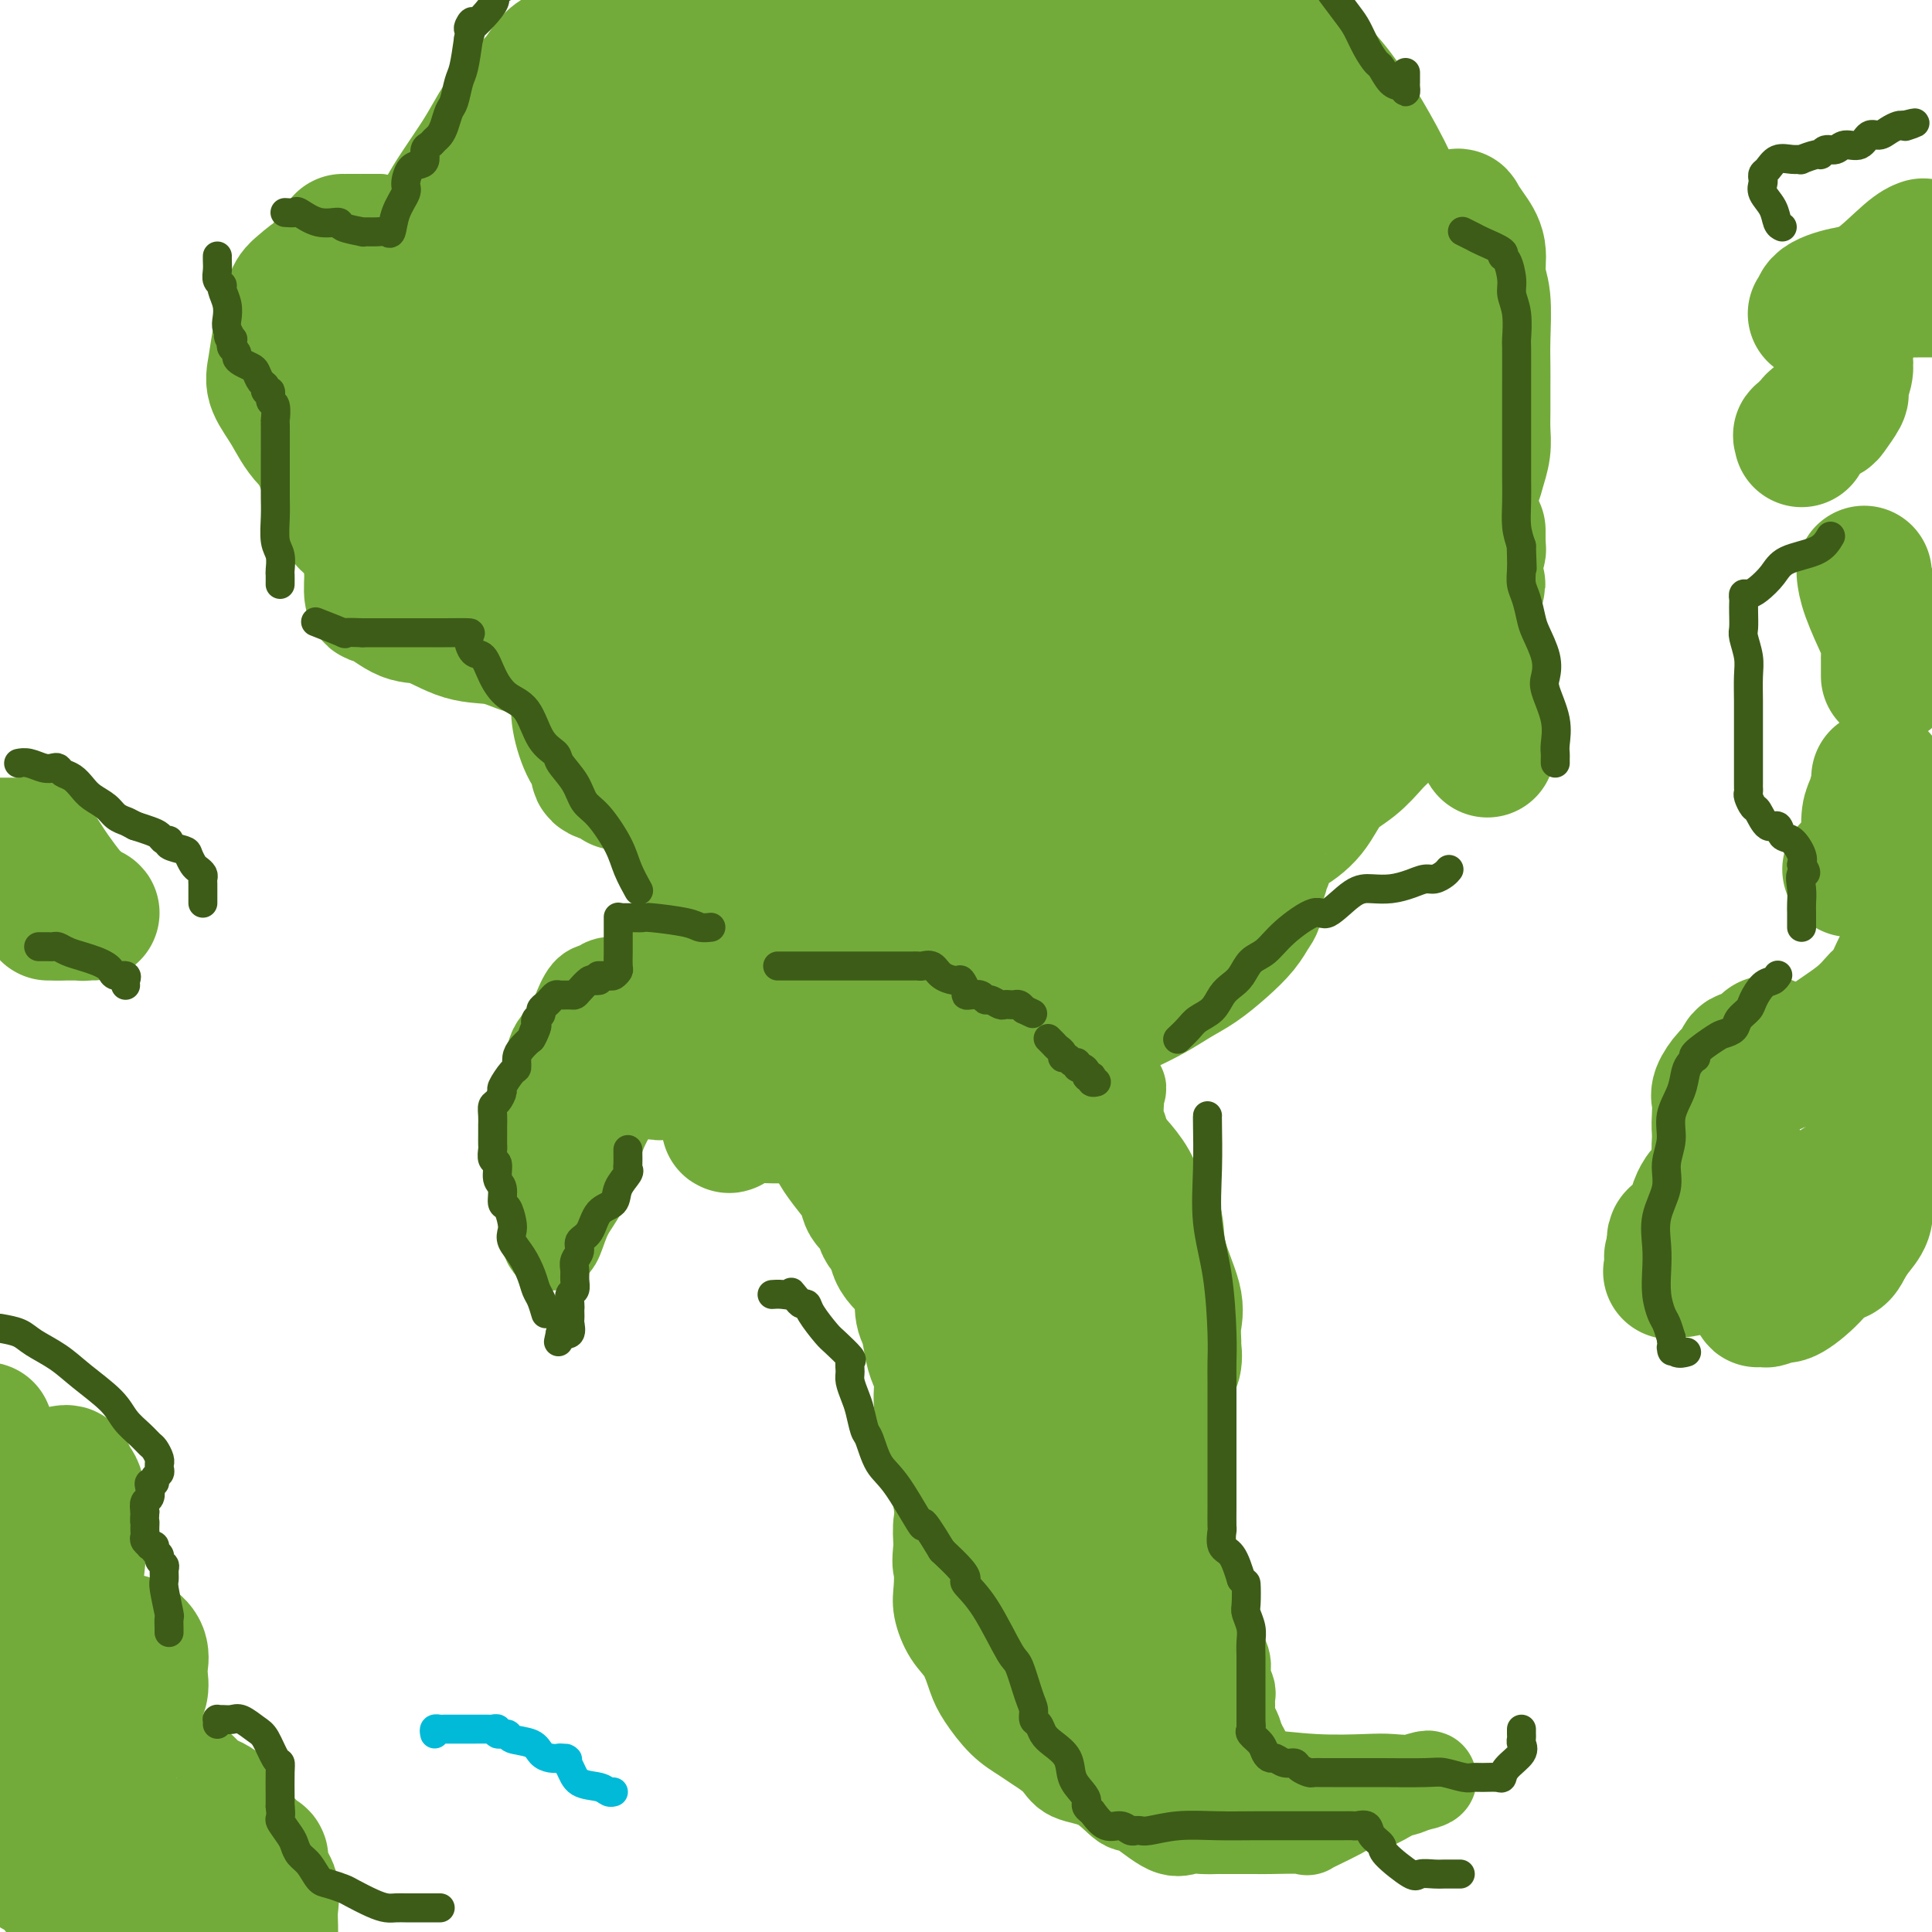 <svg viewBox='0 0 400 400' version='1.1' xmlns='http://www.w3.org/2000/svg' xmlns:xlink='http://www.w3.org/1999/xlink'><g fill='none' stroke='#73AB3A' stroke-width='20' stroke-linecap='round' stroke-linejoin='round'><path d='M196,189c0.152,-0.602 0.304,-1.205 0,-2c-0.304,-0.795 -1.063,-1.783 -2,-3c-0.937,-1.217 -2.050,-2.663 -3,-4c-0.950,-1.337 -1.735,-2.567 -3,-4c-1.265,-1.433 -3.010,-3.070 -4,-4c-0.990,-0.930 -1.227,-1.152 -2,-2c-0.773,-0.848 -2.084,-2.321 -3,-3c-0.916,-0.679 -1.437,-0.562 -2,-1c-0.563,-0.438 -1.169,-1.431 -2,-2c-0.831,-0.569 -1.886,-0.716 -3,-1c-1.114,-0.284 -2.288,-0.706 -3,-1c-0.712,-0.294 -0.963,-0.459 -2,-1c-1.037,-0.541 -2.861,-1.459 -4,-2c-1.139,-0.541 -1.594,-0.704 -3,-1c-1.406,-0.296 -3.764,-0.723 -5,-1c-1.236,-0.277 -1.352,-0.404 -2,-1c-0.648,-0.596 -1.828,-1.660 -2,-2c-0.172,-0.340 0.665,0.046 0,0c-0.665,-0.046 -2.833,-0.523 -5,-1'/><path d='M146,153c-5.190,-2.107 -3.663,-1.874 -4,-2c-0.337,-0.126 -2.536,-0.609 -4,-1c-1.464,-0.391 -2.193,-0.688 -3,-1c-0.807,-0.312 -1.691,-0.637 -2,-1c-0.309,-0.363 -0.043,-0.764 0,-1c0.043,-0.236 -0.137,-0.308 -1,-1c-0.863,-0.692 -2.407,-2.003 -4,-3c-1.593,-0.997 -3.234,-1.679 -6,-3c-2.766,-1.321 -6.657,-3.280 -9,-5c-2.343,-1.720 -3.137,-3.202 -4,-4c-0.863,-0.798 -1.795,-0.913 -4,-2c-2.205,-1.087 -5.684,-3.147 -8,-5c-2.316,-1.853 -3.470,-3.499 -5,-5c-1.530,-1.501 -3.437,-2.857 -5,-4c-1.563,-1.143 -2.781,-2.071 -4,-3'/><path d='M83,112c-5.581,-4.524 -4.532,-4.332 -5,-5c-0.468,-0.668 -2.451,-2.194 -4,-4c-1.549,-1.806 -2.664,-3.893 -3,-5c-0.336,-1.107 0.106,-1.234 0,-2c-0.106,-0.766 -0.761,-2.170 -1,-3c-0.239,-0.830 -0.061,-1.084 0,-1c0.061,0.084 0.005,0.507 0,0c-0.005,-0.507 0.040,-1.943 0,-3c-0.040,-1.057 -0.166,-1.733 0,-3c0.166,-1.267 0.623,-3.124 1,-4c0.377,-0.876 0.676,-0.770 1,-1c0.324,-0.230 0.675,-0.797 1,-2c0.325,-1.203 0.623,-3.042 1,-4c0.377,-0.958 0.833,-1.034 1,-1c0.167,0.034 0.045,0.178 0,0c-0.045,-0.178 -0.012,-0.678 0,-1c0.012,-0.322 0.003,-0.465 0,-1c-0.003,-0.535 -0.001,-1.463 0,-2c0.001,-0.537 0.000,-0.683 0,-1c-0.000,-0.317 -0.000,-0.805 0,-1c0.000,-0.195 0.000,-0.098 0,0'/><path d='M75,68c-0.113,-0.452 -0.226,-0.905 0,-1c0.226,-0.095 0.792,0.167 1,0c0.208,-0.167 0.060,-0.762 0,-1c-0.060,-0.238 -0.030,-0.119 0,0'/><path d='M215,227c-0.312,-0.091 -0.623,-0.183 -1,0c-0.377,0.183 -0.819,0.639 -2,0c-1.181,-0.639 -3.102,-2.373 -4,-3c-0.898,-0.627 -0.773,-0.145 -1,0c-0.227,0.145 -0.805,-0.045 -1,0c-0.195,0.045 -0.006,0.325 -1,0c-0.994,-0.325 -3.169,-1.256 -5,-2c-1.831,-0.744 -3.317,-1.301 -5,-2c-1.683,-0.699 -3.563,-1.540 -5,-2c-1.437,-0.460 -2.432,-0.538 -3,-1c-0.568,-0.462 -0.709,-1.310 -1,-2c-0.291,-0.690 -0.732,-1.224 -2,-2c-1.268,-0.776 -3.362,-1.793 -6,-3c-2.638,-1.207 -5.819,-2.603 -9,-4'/><path d='M169,206c-5.490,-1.867 -10.215,-1.036 -14,-1c-3.785,0.036 -6.632,-0.723 -9,-1c-2.368,-0.277 -4.259,-0.071 -6,0c-1.741,0.071 -3.334,0.005 -5,0c-1.666,-0.005 -3.405,0.049 -5,0c-1.595,-0.049 -3.045,-0.201 -4,0c-0.955,0.201 -1.416,0.755 -2,1c-0.584,0.245 -1.290,0.182 -2,1c-0.710,0.818 -1.423,2.517 -2,4c-0.577,1.483 -1.016,2.751 -2,4c-0.984,1.249 -2.512,2.480 -3,4c-0.488,1.520 0.066,3.329 0,5c-0.066,1.671 -0.750,3.205 -1,5c-0.250,1.795 -0.067,3.852 0,7c0.067,3.148 0.017,7.387 0,9c-0.017,1.613 -0.002,0.600 0,2c0.002,1.400 -0.009,5.211 0,7c0.009,1.789 0.036,1.555 0,2c-0.036,0.445 -0.137,1.570 0,2c0.137,0.430 0.512,0.167 1,-1c0.488,-1.167 1.090,-3.236 2,-5c0.910,-1.764 2.128,-3.221 3,-5c0.872,-1.779 1.399,-3.879 2,-6c0.601,-2.121 1.277,-4.263 2,-6c0.723,-1.737 1.492,-3.068 2,-4c0.508,-0.932 0.754,-1.466 1,-2'/><path d='M127,228c2.076,-5.057 0.765,-3.200 1,-3c0.235,0.200 2.016,-1.257 3,-2c0.984,-0.743 1.172,-0.773 2,-1c0.828,-0.227 2.296,-0.652 3,-1c0.704,-0.348 0.642,-0.619 1,-1c0.358,-0.381 1.135,-0.873 2,-1c0.865,-0.127 1.819,0.109 3,0c1.181,-0.109 2.591,-0.565 4,-1c1.409,-0.435 2.819,-0.849 4,-1c1.181,-0.151 2.135,-0.040 3,0c0.865,0.040 1.642,0.010 2,0c0.358,-0.010 0.296,0.000 1,0c0.704,-0.000 2.175,-0.012 3,0c0.825,0.012 1.006,0.047 2,0c0.994,-0.047 2.801,-0.174 4,0c1.199,0.174 1.791,0.651 3,1c1.209,0.349 3.035,0.570 4,1c0.965,0.430 1.068,1.068 2,2c0.932,0.932 2.693,2.157 4,3c1.307,0.843 2.160,1.304 3,2c0.840,0.696 1.669,1.627 2,2c0.331,0.373 0.166,0.186 0,0'/><path d='M177,228c0.096,0.126 0.193,0.252 1,1c0.807,0.748 2.325,2.118 3,3c0.675,0.882 0.509,1.277 1,2c0.491,0.723 1.641,1.773 3,3c1.359,1.227 2.929,2.632 4,4c1.071,1.368 1.645,2.701 2,4c0.355,1.299 0.491,2.564 1,4c0.509,1.436 1.390,3.044 2,4c0.610,0.956 0.947,1.262 1,2c0.053,0.738 -0.179,1.909 0,3c0.179,1.091 0.770,2.102 1,3c0.230,0.898 0.100,1.684 0,2c-0.100,0.316 -0.170,0.161 0,1c0.170,0.839 0.582,2.670 1,4c0.418,1.330 0.844,2.158 1,4c0.156,1.842 0.042,4.699 0,6c-0.042,1.301 -0.011,1.047 0,2c0.011,0.953 0.004,3.112 0,5c-0.004,1.888 -0.004,3.507 0,5c0.004,1.493 0.011,2.862 0,4c-0.011,1.138 -0.040,2.044 0,3c0.040,0.956 0.151,1.962 0,3c-0.151,1.038 -0.562,2.107 -1,3c-0.438,0.893 -0.901,1.611 -1,3c-0.099,1.389 0.166,3.451 0,5c-0.166,1.549 -0.762,2.585 -1,4c-0.238,1.415 -0.119,3.207 0,5'/><path d='M195,320c-0.470,4.030 -0.144,4.106 0,5c0.144,0.894 0.108,2.606 0,4c-0.108,1.394 -0.287,2.472 0,4c0.287,1.528 1.041,3.508 2,5c0.959,1.492 2.123,2.497 3,4c0.877,1.503 1.469,3.504 2,5c0.531,1.496 1.003,2.486 2,4c0.997,1.514 2.519,3.551 4,5c1.481,1.449 2.923,2.311 4,3c1.077,0.689 1.791,1.205 3,2c1.209,0.795 2.915,1.869 4,3c1.085,1.131 1.550,2.318 3,3c1.450,0.682 3.886,0.858 6,2c2.114,1.142 3.906,3.248 5,4c1.094,0.752 1.492,0.149 3,1c1.508,0.851 4.128,3.156 6,4c1.872,0.844 2.997,0.226 4,0c1.003,-0.226 1.883,-0.061 3,0c1.117,0.061 2.471,0.016 3,0c0.529,-0.016 0.231,-0.005 1,0c0.769,0.005 2.603,0.004 4,0c1.397,-0.004 2.355,-0.010 3,0c0.645,0.010 0.977,0.037 3,0c2.023,-0.037 5.737,-0.138 7,0c1.263,0.138 0.074,0.513 1,0c0.926,-0.513 3.967,-1.916 6,-3c2.033,-1.084 3.059,-1.848 4,-2c0.941,-0.152 1.799,0.310 3,0c1.201,-0.310 2.746,-1.391 4,-2c1.254,-0.609 2.215,-0.745 3,-1c0.785,-0.255 1.392,-0.627 2,-1'/><path d='M293,369c4.103,-1.394 2.860,-0.378 1,0c-1.860,0.378 -4.338,0.117 -6,0c-1.662,-0.117 -2.509,-0.089 -5,0c-2.491,0.089 -6.626,0.240 -11,0c-4.374,-0.240 -8.985,-0.872 -12,-1c-3.015,-0.128 -4.433,0.249 -5,0c-0.567,-0.249 -0.284,-1.125 0,-2'/><path d='M255,366c-5.895,-0.862 -1.632,-1.516 0,-3c1.632,-1.484 0.635,-3.796 0,-5c-0.635,-1.204 -0.906,-1.298 -1,-2c-0.094,-0.702 -0.009,-2.010 0,-3c0.009,-0.990 -0.058,-1.662 0,-2c0.058,-0.338 0.240,-0.343 0,-1c-0.240,-0.657 -0.903,-1.966 -1,-3c-0.097,-1.034 0.372,-1.793 0,-3c-0.372,-1.207 -1.584,-2.863 -2,-4c-0.416,-1.137 -0.037,-1.755 -1,-4c-0.963,-2.245 -3.266,-6.118 -4,-9c-0.734,-2.882 0.103,-4.775 0,-7c-0.103,-2.225 -1.147,-4.782 -2,-8c-0.853,-3.218 -1.515,-7.096 -2,-11c-0.485,-3.904 -0.795,-7.835 -1,-11c-0.205,-3.165 -0.307,-5.566 -1,-9c-0.693,-3.434 -1.979,-7.902 -3,-11c-1.021,-3.098 -1.779,-4.826 -2,-7c-0.221,-2.174 0.095,-4.793 0,-7c-0.095,-2.207 -0.600,-4.003 -1,-6c-0.400,-1.997 -0.695,-4.194 -1,-7c-0.305,-2.806 -0.619,-6.219 -1,-8c-0.381,-1.781 -0.830,-1.930 -1,-3c-0.170,-1.070 -0.062,-3.060 0,-4c0.062,-0.940 0.079,-0.829 0,-1c-0.079,-0.171 -0.252,-0.623 0,-1c0.252,-0.377 0.929,-0.679 0,-1c-0.929,-0.321 -3.465,-0.660 -6,-1'/><path d='M225,224c-1.748,-0.155 -3.118,-0.041 -5,0c-1.882,0.041 -4.274,0.011 -6,0c-1.726,-0.011 -2.784,-0.003 -4,0c-1.216,0.003 -2.589,0.002 -4,0c-1.411,-0.002 -2.862,-0.005 -4,0c-1.138,0.005 -1.965,0.017 -3,0c-1.035,-0.017 -2.279,-0.062 -3,0c-0.721,0.062 -0.921,0.231 -1,0c-0.079,-0.231 -0.039,-0.860 0,0c0.039,0.860 0.075,3.211 0,5c-0.075,1.789 -0.261,3.016 0,5c0.261,1.984 0.969,4.726 2,7c1.031,2.274 2.383,4.079 4,6c1.617,1.921 3.497,3.956 5,6c1.503,2.044 2.628,4.097 4,6c1.372,1.903 2.989,3.655 5,6c2.011,2.345 4.415,5.283 7,10c2.585,4.717 5.351,11.212 7,15c1.649,3.788 2.179,4.870 3,8c0.821,3.130 1.931,8.308 3,12c1.069,3.692 2.096,5.897 3,9c0.904,3.103 1.684,7.102 2,10c0.316,2.898 0.167,4.694 0,7c-0.167,2.306 -0.353,5.121 0,7c0.353,1.879 1.244,2.823 2,4c0.756,1.177 1.378,2.589 2,4'/><path d='M244,351c2.500,10.167 1.250,5.083 0,0'/></g>
<g fill='none' stroke='#73AB3A' stroke-width='28' stroke-linecap='round' stroke-linejoin='round'><path d='M223,354c-0.028,-0.379 -0.056,-0.759 0,-1c0.056,-0.241 0.196,-0.344 -1,-1c-1.196,-0.656 -3.728,-1.864 -6,-3c-2.272,-1.136 -4.282,-2.199 -6,-4c-1.718,-1.801 -3.143,-4.338 -4,-6c-0.857,-1.662 -1.147,-2.448 -2,-5c-0.853,-2.552 -2.269,-6.869 -3,-10c-0.731,-3.131 -0.778,-5.074 -1,-7c-0.222,-1.926 -0.619,-3.834 -1,-6c-0.381,-2.166 -0.746,-4.590 -1,-7c-0.254,-2.410 -0.397,-4.806 -1,-7c-0.603,-2.194 -1.667,-4.184 -2,-6c-0.333,-1.816 0.065,-3.456 0,-5c-0.065,-1.544 -0.592,-2.993 -1,-4c-0.408,-1.007 -0.698,-1.574 -1,-3c-0.302,-1.426 -0.615,-3.713 -1,-5c-0.385,-1.287 -0.842,-1.574 -1,-3c-0.158,-1.426 -0.016,-3.990 -1,-6c-0.984,-2.010 -3.094,-3.464 -4,-5c-0.906,-1.536 -0.610,-3.153 -1,-4c-0.390,-0.847 -1.468,-0.925 -2,-2c-0.532,-1.075 -0.517,-3.149 -1,-4c-0.483,-0.851 -1.464,-0.479 -2,-1c-0.536,-0.521 -0.628,-1.933 -1,-3c-0.372,-1.067 -1.023,-1.787 -2,-3c-0.977,-1.213 -2.279,-2.918 -3,-4c-0.721,-1.082 -0.860,-1.541 -1,-2'/><path d='M173,237c-2.730,-4.906 -1.055,-3.171 -1,-3c0.055,0.171 -1.509,-1.222 -2,-2c-0.491,-0.778 0.091,-0.941 0,-1c-0.091,-0.059 -0.854,-0.013 -2,0c-1.146,0.013 -2.675,-0.006 -4,0c-1.325,0.006 -2.447,0.038 -4,0c-1.553,-0.038 -3.537,-0.146 -5,0c-1.463,0.146 -2.405,0.545 -3,1c-0.595,0.455 -0.842,0.966 -1,1c-0.158,0.034 -0.227,-0.408 1,-1c1.227,-0.592 3.752,-1.334 7,-2c3.248,-0.666 7.221,-1.256 11,-2c3.779,-0.744 7.366,-1.641 10,-2c2.634,-0.359 4.317,-0.179 6,0'/><path d='M186,226c6.204,-0.926 4.713,-0.240 5,0c0.287,0.240 2.353,0.034 4,0c1.647,-0.034 2.874,0.105 4,0c1.126,-0.105 2.152,-0.455 3,0c0.848,0.455 1.518,1.716 2,2c0.482,0.284 0.774,-0.410 2,0c1.226,0.410 3.384,1.922 5,3c1.616,1.078 2.688,1.721 4,2c1.312,0.279 2.864,0.195 4,1c1.136,0.805 1.855,2.501 3,3c1.145,0.499 2.714,-0.197 4,0c1.286,0.197 2.289,1.289 3,2c0.711,0.711 1.130,1.042 2,2c0.870,0.958 2.192,2.542 3,4c0.808,1.458 1.102,2.790 2,4c0.898,1.210 2.398,2.297 3,4c0.602,1.703 0.304,4.023 1,7c0.696,2.977 2.384,6.611 3,9c0.616,2.389 0.160,3.534 0,5c-0.160,1.466 -0.024,3.254 0,4c0.024,0.746 -0.065,0.450 0,1c0.065,0.550 0.285,1.946 0,3c-0.285,1.054 -1.077,1.767 -2,3c-0.923,1.233 -1.979,2.986 -3,4c-1.021,1.014 -2.006,1.290 -3,2c-0.994,0.710 -1.997,1.855 -3,3'/><path d='M232,294c-2.347,2.227 -2.713,1.796 -3,2c-0.287,0.204 -0.494,1.043 -1,2c-0.506,0.957 -1.313,2.031 -2,3c-0.687,0.969 -1.256,1.834 -2,3c-0.744,1.166 -1.663,2.634 -2,4c-0.337,1.366 -0.091,2.631 0,4c0.091,1.369 0.025,2.841 0,4c-0.025,1.159 -0.011,2.004 0,3c0.011,0.996 0.019,2.143 0,4c-0.019,1.857 -0.065,4.423 0,6c0.065,1.577 0.241,2.163 1,3c0.759,0.837 2.100,1.923 3,3c0.900,1.077 1.360,2.146 2,3c0.640,0.854 1.459,1.495 2,2c0.541,0.505 0.805,0.875 1,2c0.195,1.125 0.321,3.006 1,4c0.679,0.994 1.910,1.100 3,2c1.090,0.900 2.039,2.592 3,4c0.961,1.408 1.935,2.530 3,4c1.065,1.470 2.221,3.287 3,4c0.779,0.713 1.179,0.320 2,1c0.821,0.680 2.061,2.433 3,3c0.939,0.567 1.576,-0.050 2,0c0.424,0.050 0.636,0.768 1,1c0.364,0.232 0.881,-0.020 1,0c0.119,0.020 -0.160,0.313 0,1c0.160,0.687 0.760,1.768 1,2c0.240,0.232 0.120,-0.384 0,-1'/><path d='M254,367c2.021,0.660 -3.928,-8.188 -8,-14c-4.072,-5.812 -6.269,-8.586 -9,-12c-2.731,-3.414 -5.996,-7.467 -9,-12c-3.004,-4.533 -5.747,-9.545 -8,-14c-2.253,-4.455 -4.015,-8.353 -5,-12c-0.985,-3.647 -1.192,-7.042 -2,-10c-0.808,-2.958 -2.216,-5.478 -3,-8c-0.784,-2.522 -0.944,-5.047 -1,-7c-0.056,-1.953 -0.009,-3.334 0,-5c0.009,-1.666 -0.020,-3.617 0,-5c0.020,-1.383 0.088,-2.198 0,-3c-0.088,-0.802 -0.334,-1.591 0,-2c0.334,-0.409 1.248,-0.438 2,-1c0.752,-0.562 1.343,-1.655 2,-2c0.657,-0.345 1.379,0.060 2,0c0.621,-0.060 1.140,-0.584 2,-1c0.860,-0.416 2.063,-0.723 3,-1c0.937,-0.277 1.610,-0.523 2,-1c0.390,-0.477 0.496,-1.184 1,-2c0.504,-0.816 1.405,-1.742 2,-3c0.595,-1.258 0.884,-2.850 1,-4c0.116,-1.150 0.058,-1.860 0,-3c-0.058,-1.140 -0.116,-2.709 0,-4c0.116,-1.291 0.405,-2.302 0,-4c-0.405,-1.698 -1.505,-4.082 -3,-6c-1.495,-1.918 -3.385,-3.371 -5,-5c-1.615,-1.629 -2.955,-3.434 -6,-5c-3.045,-1.566 -7.796,-2.894 -12,-4c-4.204,-1.106 -7.863,-1.990 -12,-3c-4.137,-1.010 -8.754,-2.146 -13,-3c-4.246,-0.854 -8.123,-1.427 -12,-2'/><path d='M163,209c-9.797,-2.249 -9.791,-1.870 -12,-2c-2.209,-0.130 -6.634,-0.767 -9,-1c-2.366,-0.233 -2.674,-0.063 -3,0c-0.326,0.063 -0.669,0.017 -1,0c-0.331,-0.017 -0.649,-0.005 -1,0c-0.351,0.005 -0.735,0.004 -1,0c-0.265,-0.004 -0.411,-0.011 -1,0c-0.589,0.011 -1.622,0.042 -2,0c-0.378,-0.042 -0.101,-0.156 0,0c0.101,0.156 0.027,0.580 0,1c-0.027,0.420 -0.008,0.834 0,1c0.008,0.166 0.004,0.083 0,0'/><path d='M133,219c-0.065,0.340 -0.129,0.680 0,1c0.129,0.320 0.452,0.621 1,1c0.548,0.379 1.323,0.837 2,1c0.677,0.163 1.258,0.029 2,0c0.742,-0.029 1.644,0.045 3,0c1.356,-0.045 3.164,-0.208 5,0c1.836,0.208 3.700,0.788 5,1c1.300,0.212 2.037,0.057 3,0c0.963,-0.057 2.153,-0.015 3,0c0.847,0.015 1.351,0.004 2,0c0.649,-0.004 1.444,-0.001 2,0c0.556,0.001 0.873,0.000 1,0c0.127,-0.000 0.063,-0.000 0,0'/><path d='M200,189c0.310,-0.339 0.619,-0.679 1,-1c0.381,-0.321 0.833,-0.625 1,-1c0.167,-0.375 0.048,-0.821 0,-1c-0.048,-0.179 -0.024,-0.089 0,0'/><path d='M75,83c0.754,1.120 1.509,2.240 2,3c0.491,0.760 0.720,1.160 1,2c0.280,0.840 0.611,2.119 1,3c0.389,0.881 0.836,1.362 1,2c0.164,0.638 0.044,1.431 0,2c-0.044,0.569 -0.012,0.914 0,1c0.012,0.086 0.004,-0.087 0,0c-0.004,0.087 -0.004,0.433 0,1c0.004,0.567 0.011,1.353 0,2c-0.011,0.647 -0.040,1.154 0,2c0.040,0.846 0.151,2.031 0,3c-0.151,0.969 -0.562,1.724 -1,3c-0.438,1.276 -0.903,3.075 -1,4c-0.097,0.925 0.174,0.977 0,2c-0.174,1.023 -0.791,3.017 -1,4c-0.209,0.983 -0.008,0.954 0,2c0.008,1.046 -0.177,3.167 0,4c0.177,0.833 0.717,0.379 2,1c1.283,0.621 3.311,2.317 5,3c1.689,0.683 3.039,0.354 5,1c1.961,0.646 4.531,2.268 7,3c2.469,0.732 4.836,0.575 7,1c2.164,0.425 4.127,1.434 6,2c1.873,0.566 3.658,0.691 5,1c1.342,0.309 2.241,0.803 3,1c0.759,0.197 1.380,0.099 2,0'/><path d='M119,136c6.726,2.182 2.539,1.137 1,1c-1.539,-0.137 -0.432,0.634 0,2c0.432,1.366 0.190,3.325 0,5c-0.190,1.675 -0.328,3.064 0,5c0.328,1.936 1.121,4.418 2,6c0.879,1.582 1.844,2.265 2,3c0.156,0.735 -0.495,1.523 0,2c0.495,0.477 2.138,0.642 3,1c0.862,0.358 0.944,0.910 1,1c0.056,0.090 0.088,-0.281 1,0c0.912,0.281 2.706,1.215 4,2c1.294,0.785 2.090,1.421 3,2c0.910,0.579 1.936,1.100 3,2c1.064,0.900 2.166,2.180 3,3c0.834,0.820 1.400,1.181 2,2c0.600,0.819 1.233,2.096 2,3c0.767,0.904 1.668,1.436 2,2c0.332,0.564 0.095,1.161 0,2c-0.095,0.839 -0.047,1.919 0,3'/><path d='M148,183c0.512,2.359 -0.209,3.255 0,4c0.209,0.745 1.348,1.339 2,2c0.652,0.661 0.816,1.388 1,2c0.184,0.612 0.389,1.109 1,2c0.611,0.891 1.627,2.176 3,3c1.373,0.824 3.104,1.188 4,2c0.896,0.812 0.958,2.074 2,3c1.042,0.926 3.063,1.516 5,2c1.937,0.484 3.791,0.861 5,1c1.209,0.139 1.774,0.040 2,0c0.226,-0.040 0.113,-0.020 0,0'/><path d='M173,199c-0.217,-0.492 -0.434,-0.984 -1,-2c-0.566,-1.016 -1.482,-2.555 -2,-4c-0.518,-1.445 -0.637,-2.797 -1,-5c-0.363,-2.203 -0.971,-5.258 -2,-8c-1.029,-2.742 -2.478,-5.170 -3,-7c-0.522,-1.830 -0.117,-3.060 0,-4c0.117,-0.940 -0.055,-1.589 0,-2c0.055,-0.411 0.337,-0.585 0,-1c-0.337,-0.415 -1.293,-1.071 0,-1c1.293,0.071 4.833,0.868 7,2c2.167,1.132 2.959,2.599 4,4c1.041,1.401 2.332,2.736 4,5c1.668,2.264 3.714,5.455 5,8c1.286,2.545 1.812,4.443 3,6c1.188,1.557 3.036,2.773 4,4c0.964,1.227 1.042,2.465 1,4c-0.042,1.535 -0.205,3.368 0,4c0.205,0.632 0.777,0.065 1,0c0.223,-0.065 0.096,0.374 0,1c-0.096,0.626 -0.162,1.438 0,2c0.162,0.562 0.551,0.872 1,1c0.449,0.128 0.956,0.074 1,0c0.044,-0.074 -0.376,-0.169 0,0c0.376,0.169 1.549,0.604 3,0c1.451,-0.604 3.182,-2.245 5,-4c1.818,-1.755 3.724,-3.625 5,-5c1.276,-1.375 1.920,-2.255 3,-3c1.080,-0.745 2.594,-1.356 4,-2c1.406,-0.644 2.703,-1.322 4,-2'/><path d='M219,190c4.288,-2.884 4.508,-2.093 5,-2c0.492,0.093 1.256,-0.511 2,-1c0.744,-0.489 1.470,-0.862 2,-1c0.530,-0.138 0.866,-0.039 1,0c0.134,0.039 0.067,0.020 0,0'/><path d='M202,221c1.224,0.152 2.448,0.305 4,0c1.552,-0.305 3.432,-1.067 5,-2c1.568,-0.933 2.824,-2.037 7,-4c4.176,-1.963 11.272,-4.783 16,-7c4.728,-2.217 7.087,-3.830 9,-5c1.913,-1.170 3.378,-1.898 5,-3c1.622,-1.102 3.400,-2.577 5,-4c1.600,-1.423 3.021,-2.795 4,-4c0.979,-1.205 1.515,-2.245 2,-3c0.485,-0.755 0.918,-1.225 1,-2c0.082,-0.775 -0.186,-1.853 0,-3c0.186,-1.147 0.828,-2.361 1,-3c0.172,-0.639 -0.124,-0.703 0,-1c0.124,-0.297 0.667,-0.827 1,-2c0.333,-1.173 0.454,-2.987 1,-4c0.546,-1.013 1.515,-1.223 3,-2c1.485,-0.777 3.486,-2.119 5,-4c1.514,-1.881 2.541,-4.299 4,-6c1.459,-1.701 3.349,-2.684 5,-4c1.651,-1.316 3.064,-2.966 4,-4c0.936,-1.034 1.394,-1.453 3,-3c1.606,-1.547 4.361,-4.222 6,-6c1.639,-1.778 2.163,-2.659 3,-4c0.837,-1.341 1.987,-3.143 3,-5c1.013,-1.857 1.888,-3.769 3,-5c1.112,-1.231 2.461,-1.780 3,-3c0.539,-1.220 0.270,-3.110 0,-5'/><path d='M305,123c1.856,-3.582 0.497,-1.537 0,-1c-0.497,0.537 -0.133,-0.432 0,-1c0.133,-0.568 0.035,-0.733 0,-1c-0.035,-0.267 -0.006,-0.635 0,-1c0.006,-0.365 -0.013,-0.728 0,-1c0.013,-0.272 0.056,-0.453 0,-1c-0.056,-0.547 -0.211,-1.460 0,-2c0.211,-0.540 0.789,-0.705 1,-1c0.211,-0.295 0.057,-0.718 0,-1c-0.057,-0.282 -0.015,-0.422 0,-1c0.015,-0.578 0.004,-1.594 0,-2c-0.004,-0.406 -0.002,-0.203 0,0'/><path d='M80,112c-0.090,0.054 -0.180,0.109 -1,0c-0.820,-0.109 -2.370,-0.381 -3,-1c-0.630,-0.619 -0.340,-1.586 -1,-2c-0.660,-0.414 -2.271,-0.276 -3,-1c-0.729,-0.724 -0.577,-2.312 -1,-3c-0.423,-0.688 -1.420,-0.478 -2,-2c-0.580,-1.522 -0.744,-4.778 -1,-6c-0.256,-1.222 -0.605,-0.411 -1,-1c-0.395,-0.589 -0.838,-2.579 -1,-4c-0.162,-1.421 -0.043,-2.274 0,-3c0.043,-0.726 0.012,-1.323 0,-2c-0.012,-0.677 -0.003,-1.432 0,-2c0.003,-0.568 0.001,-0.949 0,-2c-0.001,-1.051 -0.002,-2.773 0,-4c0.002,-1.227 0.008,-1.957 0,-3c-0.008,-1.043 -0.028,-2.397 0,-4c0.028,-1.603 0.106,-3.455 0,-5c-0.106,-1.545 -0.396,-2.782 0,-5c0.396,-2.218 1.479,-5.417 2,-7c0.521,-1.583 0.481,-1.548 1,-2c0.519,-0.452 1.598,-1.389 2,-2c0.402,-0.611 0.127,-0.896 0,-1c-0.127,-0.104 -0.106,-0.028 0,0c0.106,0.028 0.298,0.008 1,0c0.702,-0.008 1.915,-0.002 3,0c1.085,0.002 2.043,0.001 3,0'/><path d='M78,50c1.537,0.311 1.880,1.588 3,2c1.120,0.412 3.016,-0.040 4,0c0.984,0.040 1.056,0.573 3,1c1.944,0.427 5.759,0.749 7,1c1.241,0.251 -0.091,0.432 2,1c2.091,0.568 7.605,1.524 11,2c3.395,0.476 4.671,0.471 7,1c2.329,0.529 5.710,1.592 9,2c3.290,0.408 6.489,0.162 9,0c2.511,-0.162 4.333,-0.240 7,0c2.667,0.240 6.180,0.796 9,1c2.820,0.204 4.946,0.055 7,0c2.054,-0.055 4.035,-0.015 6,0c1.965,0.015 3.912,0.004 6,0c2.088,-0.004 4.315,-0.001 8,0c3.685,0.001 8.826,0.000 12,0c3.174,-0.000 4.379,0.001 6,0c1.621,-0.001 3.656,-0.003 6,0c2.344,0.003 4.995,0.011 7,0c2.005,-0.011 3.362,-0.041 5,0c1.638,0.041 3.555,0.154 6,0c2.445,-0.154 5.418,-0.575 8,-1c2.582,-0.425 4.774,-0.854 7,-1c2.226,-0.146 4.485,-0.011 7,0c2.515,0.011 5.286,-0.103 8,0c2.714,0.103 5.370,0.424 9,0c3.630,-0.424 8.235,-1.591 11,-2c2.765,-0.409 3.690,-0.058 5,0c1.310,0.058 3.007,-0.177 5,-1c1.993,-0.823 4.284,-2.235 6,-3c1.716,-0.765 2.858,-0.882 4,-1'/><path d='M288,52c5.731,-1.730 4.559,-2.554 5,-3c0.441,-0.446 2.495,-0.514 4,-1c1.505,-0.486 2.461,-1.390 3,-2c0.539,-0.610 0.660,-0.927 1,-1c0.340,-0.073 0.899,0.097 1,0c0.101,-0.097 -0.256,-0.463 0,0c0.256,0.463 1.126,1.753 2,3c0.874,1.247 1.751,2.451 2,4c0.249,1.549 -0.129,3.441 0,5c0.129,1.559 0.767,2.783 1,5c0.233,2.217 0.062,5.425 0,8c-0.062,2.575 -0.016,4.516 0,6c0.016,1.484 0.001,2.512 0,4c-0.001,1.488 0.012,3.436 0,5c-0.012,1.564 -0.049,2.745 0,4c0.049,1.255 0.184,2.586 0,4c-0.184,1.414 -0.687,2.912 -1,4c-0.313,1.088 -0.436,1.768 -1,3c-0.564,1.232 -1.570,3.017 -2,4c-0.430,0.983 -0.284,1.166 -1,2c-0.716,0.834 -2.295,2.321 -4,4c-1.705,1.679 -3.537,3.550 -5,5c-1.463,1.450 -2.557,2.479 -4,4c-1.443,1.521 -3.234,3.536 -5,5c-1.766,1.464 -3.507,2.379 -6,4c-2.493,1.621 -5.737,3.948 -9,6c-3.263,2.052 -6.545,3.828 -10,6c-3.455,2.172 -7.084,4.739 -10,7c-2.916,2.261 -5.119,4.218 -9,7c-3.881,2.782 -9.441,6.391 -15,10'/><path d='M225,164c-9.528,6.408 -3.849,2.429 -3,2c0.849,-0.429 -3.133,2.693 -5,4c-1.867,1.307 -1.621,0.799 -2,1c-0.379,0.201 -1.385,1.111 -2,2c-0.615,0.889 -0.838,1.756 -1,2c-0.162,0.244 -0.261,-0.136 -1,0c-0.739,0.136 -2.118,0.787 -5,0c-2.882,-0.787 -7.266,-3.013 -11,-4c-3.734,-0.987 -6.818,-0.736 -9,-2c-2.182,-1.264 -3.463,-4.044 -4,-5c-0.537,-0.956 -0.331,-0.087 0,-4c0.331,-3.913 0.786,-12.608 4,-19c3.214,-6.392 9.188,-10.482 14,-15c4.812,-4.518 8.462,-9.463 13,-14c4.538,-4.537 9.964,-8.666 15,-12c5.036,-3.334 9.683,-5.873 14,-8c4.317,-2.127 8.304,-3.841 11,-5c2.696,-1.159 4.100,-1.764 5,-2c0.900,-0.236 1.296,-0.102 2,0c0.704,0.102 1.716,0.172 2,0c0.284,-0.172 -0.161,-0.586 0,0c0.161,0.586 0.928,2.173 1,7c0.072,4.827 -0.550,12.893 -2,19c-1.450,6.107 -3.729,10.255 -6,15c-2.271,4.745 -4.535,10.087 -7,14c-2.465,3.913 -5.133,6.397 -8,9c-2.867,2.603 -5.933,5.327 -8,7c-2.067,1.673 -3.133,2.297 -4,3c-0.867,0.703 -1.533,1.487 -2,2c-0.467,0.513 -0.733,0.757 -1,1'/><path d='M225,162c-3.676,3.237 -1.365,0.330 0,-5c1.365,-5.330 1.784,-13.084 3,-20c1.216,-6.916 3.231,-12.995 8,-21c4.769,-8.005 12.294,-17.935 17,-24c4.706,-6.065 6.592,-8.264 9,-10c2.408,-1.736 5.338,-3.008 7,-4c1.662,-0.992 2.057,-1.703 2,-2c-0.057,-0.297 -0.566,-0.178 0,0c0.566,0.178 2.208,0.416 3,2c0.792,1.584 0.734,4.515 1,8c0.266,3.485 0.857,7.526 1,12c0.143,4.474 -0.163,9.382 -1,14c-0.837,4.618 -2.205,8.945 -5,15c-2.795,6.055 -7.016,13.838 -10,18c-2.984,4.162 -4.732,4.705 -6,6c-1.268,1.295 -2.057,3.343 -3,5c-0.943,1.657 -2.041,2.923 -3,4c-0.959,1.077 -1.777,1.965 -3,3c-1.223,1.035 -2.849,2.218 -4,3c-1.151,0.782 -1.827,1.164 -3,2c-1.173,0.836 -2.843,2.126 -4,3c-1.157,0.874 -1.800,1.332 -3,2c-1.200,0.668 -2.956,1.548 -4,2c-1.044,0.452 -1.376,0.478 -2,1c-0.624,0.522 -1.538,1.542 -2,2c-0.462,0.458 -0.470,0.354 -1,1c-0.530,0.646 -1.580,2.042 -1,1c0.580,-1.042 2.790,-4.521 5,-8'/><path d='M226,172c2.457,-3.060 6.101,-6.708 10,-10c3.899,-3.292 8.054,-6.226 13,-11c4.946,-4.774 10.684,-11.386 16,-17c5.316,-5.614 10.209,-10.228 15,-14c4.791,-3.772 9.480,-6.700 13,-11c3.520,-4.300 5.871,-9.973 7,-14c1.129,-4.027 1.034,-6.410 1,-9c-0.034,-2.590 -0.009,-5.388 0,-7c0.009,-1.612 0.002,-2.040 0,-3c-0.002,-0.960 0.003,-2.454 0,-4c-0.003,-1.546 -0.013,-3.145 0,-4c0.013,-0.855 0.049,-0.964 0,-2c-0.049,-1.036 -0.182,-2.997 0,-4c0.182,-1.003 0.679,-1.048 0,-1c-0.679,0.048 -2.534,0.188 -4,1c-1.466,0.812 -2.542,2.296 -4,3c-1.458,0.704 -3.299,0.627 -5,1c-1.701,0.373 -3.264,1.197 -5,2c-1.736,0.803 -3.645,1.584 -6,2c-2.355,0.416 -5.155,0.467 -8,1c-2.845,0.533 -5.735,1.547 -9,2c-3.265,0.453 -6.906,0.345 -10,1c-3.094,0.655 -5.641,2.074 -9,3c-3.359,0.926 -7.530,1.359 -12,2c-4.470,0.641 -9.239,1.492 -13,2c-3.761,0.508 -6.512,0.675 -11,1c-4.488,0.325 -10.711,0.807 -15,1c-4.289,0.193 -6.645,0.096 -9,0'/><path d='M181,83c-10.669,0.586 -7.342,-0.949 -8,-2c-0.658,-1.051 -5.303,-1.617 -9,-3c-3.697,-1.383 -6.447,-3.584 -9,-5c-2.553,-1.416 -4.908,-2.049 -7,-3c-2.092,-0.951 -3.919,-2.222 -6,-3c-2.081,-0.778 -4.414,-1.063 -6,-2c-1.586,-0.937 -2.426,-2.524 -4,-4c-1.574,-1.476 -3.884,-2.840 -7,-4c-3.116,-1.160 -7.039,-2.115 -11,-3c-3.961,-0.885 -7.959,-1.702 -12,-2c-4.041,-0.298 -8.125,-0.079 -11,0c-2.875,0.079 -4.540,0.018 -6,0c-1.460,-0.018 -2.715,0.008 -4,0c-1.285,-0.008 -2.599,-0.048 -4,0c-1.401,0.048 -2.890,0.186 -4,1c-1.110,0.814 -1.841,2.304 -3,3c-1.159,0.696 -2.744,0.599 -4,1c-1.256,0.401 -2.182,1.301 -3,2c-0.818,0.699 -1.529,1.198 -2,2c-0.471,0.802 -0.703,1.907 -1,3c-0.297,1.093 -0.659,2.173 -1,3c-0.341,0.827 -0.660,1.399 -1,3c-0.340,1.601 -0.702,4.229 -1,6c-0.298,1.771 -0.532,2.684 0,4c0.532,1.316 1.828,3.036 3,5c1.172,1.964 2.218,4.172 4,6c1.782,1.828 4.298,3.277 7,5c2.702,1.723 5.590,3.720 9,5c3.410,1.280 7.341,1.845 11,2c3.659,0.155 7.045,-0.098 10,0c2.955,0.098 5.477,0.549 8,1'/><path d='M109,104c5.686,0.418 5.400,-0.038 7,0c1.600,0.038 5.086,0.570 9,0c3.914,-0.570 8.258,-2.241 12,-4c3.742,-1.759 6.883,-3.606 9,-5c2.117,-1.394 3.209,-2.335 5,-3c1.791,-0.665 4.280,-1.054 6,-2c1.720,-0.946 2.672,-2.451 4,-3c1.328,-0.549 3.032,-0.143 4,0c0.968,0.143 1.200,0.024 2,0c0.800,-0.024 2.170,0.049 3,0c0.830,-0.049 1.122,-0.218 3,1c1.878,1.218 5.341,3.822 7,7c1.659,3.178 1.513,6.929 2,10c0.487,3.071 1.607,5.463 2,7c0.393,1.537 0.057,2.220 0,3c-0.057,0.780 0.163,1.656 0,2c-0.163,0.344 -0.710,0.154 -2,0c-1.290,-0.154 -3.325,-0.272 -6,0c-2.675,0.272 -5.990,0.936 -10,0c-4.010,-0.936 -8.713,-3.470 -14,-6c-5.287,-2.530 -11.157,-5.056 -16,-7c-4.843,-1.944 -8.661,-3.306 -12,-5c-3.339,-1.694 -6.201,-3.721 -8,-5c-1.799,-1.279 -2.534,-1.810 -3,-2c-0.466,-0.190 -0.661,-0.041 -1,-1c-0.339,-0.959 -0.820,-3.028 -1,-4c-0.180,-0.972 -0.059,-0.848 0,-1c0.059,-0.152 0.054,-0.579 0,-1c-0.054,-0.421 -0.158,-0.834 0,-1c0.158,-0.166 0.579,-0.083 1,0'/><path d='M112,84c0.147,-1.237 1.013,-0.330 1,0c-0.013,0.330 -0.905,0.084 -2,0c-1.095,-0.084 -2.391,-0.007 -4,0c-1.609,0.007 -3.530,-0.056 -5,0c-1.470,0.056 -2.489,0.230 -4,0c-1.511,-0.230 -3.515,-0.862 -5,-2c-1.485,-1.138 -2.452,-2.780 -3,-4c-0.548,-1.220 -0.676,-2.019 -1,-3c-0.324,-0.981 -0.845,-2.144 -1,-3c-0.155,-0.856 0.055,-1.406 0,-2c-0.055,-0.594 -0.377,-1.231 0,-2c0.377,-0.769 1.451,-1.671 2,-2c0.549,-0.329 0.573,-0.086 1,0c0.427,0.086 1.257,0.015 2,0c0.743,-0.015 1.401,0.028 2,0c0.599,-0.028 1.141,-0.126 2,0c0.859,0.126 2.034,0.475 3,2c0.966,1.525 1.723,4.225 2,7c0.277,2.775 0.075,5.624 0,8c-0.075,2.376 -0.023,4.279 0,6c0.023,1.721 0.017,3.262 0,5c-0.017,1.738 -0.045,3.674 0,5c0.045,1.326 0.162,2.042 0,3c-0.162,0.958 -0.604,2.157 0,3c0.604,0.843 2.255,1.329 4,2c1.745,0.671 3.585,1.527 5,2c1.415,0.473 2.404,0.564 5,1c2.596,0.436 6.798,1.218 11,2'/><path d='M127,112c5.157,1.331 5.551,1.159 8,2c2.449,0.841 6.955,2.697 10,4c3.045,1.303 4.629,2.055 7,3c2.371,0.945 5.529,2.083 7,3c1.471,0.917 1.254,1.612 2,2c0.746,0.388 2.453,0.467 3,1c0.547,0.533 -0.068,1.518 0,2c0.068,0.482 0.817,0.462 1,1c0.183,0.538 -0.200,1.636 0,3c0.200,1.364 0.981,2.995 0,6c-0.981,3.005 -3.726,7.383 -5,10c-1.274,2.617 -1.078,3.474 -1,4c0.078,0.526 0.038,0.722 0,1c-0.038,0.278 -0.074,0.640 0,1c0.074,0.360 0.257,0.720 0,1c-0.257,0.280 -0.955,0.480 -2,0c-1.045,-0.480 -2.436,-1.642 -4,-4c-1.564,-2.358 -3.302,-5.914 -7,-10c-3.698,-4.086 -9.355,-8.703 -15,-14c-5.645,-5.297 -11.277,-11.274 -14,-14c-2.723,-2.726 -2.537,-2.200 -3,-3c-0.463,-0.800 -1.574,-2.925 -2,-4c-0.426,-1.075 -0.167,-1.100 0,-2c0.167,-0.900 0.241,-2.674 0,-4c-0.241,-1.326 -0.796,-2.203 -1,-3c-0.204,-0.797 -0.058,-1.513 0,-2c0.058,-0.487 0.029,-0.743 0,-1'/><path d='M111,95c-0.378,-2.735 0.177,-1.573 1,-1c0.823,0.573 1.914,0.556 3,0c1.086,-0.556 2.167,-1.651 3,-2c0.833,-0.349 1.418,0.047 3,0c1.582,-0.047 4.161,-0.536 7,0c2.839,0.536 5.940,2.097 9,4c3.060,1.903 6.080,4.148 10,7c3.920,2.852 8.740,6.310 13,10c4.260,3.690 7.961,7.610 12,12c4.039,4.390 8.417,9.249 12,13c3.583,3.751 6.370,6.392 9,9c2.630,2.608 5.102,5.182 7,7c1.898,1.818 3.223,2.881 5,4c1.777,1.119 4.005,2.293 5,3c0.995,0.707 0.756,0.948 1,1c0.244,0.052 0.971,-0.083 2,0c1.029,0.083 2.359,0.386 4,0c1.641,-0.386 3.592,-1.461 5,-3c1.408,-1.539 2.272,-3.544 4,-6c1.728,-2.456 4.319,-5.365 6,-9c1.681,-3.635 2.450,-7.996 3,-12c0.550,-4.004 0.880,-7.650 1,-11c0.120,-3.350 0.031,-6.402 0,-9c-0.031,-2.598 -0.005,-4.741 0,-6c0.005,-1.259 -0.013,-1.634 0,-2c0.013,-0.366 0.056,-0.722 -1,0c-1.056,0.722 -3.211,2.524 -4,5c-0.789,2.476 -0.212,5.628 -1,9c-0.788,3.372 -2.939,6.963 -4,10c-1.061,3.037 -1.030,5.518 -1,8'/><path d='M225,136c-1.680,5.945 -2.882,7.308 -5,10c-2.118,2.692 -5.154,6.713 -7,9c-1.846,2.287 -2.503,2.839 -3,3c-0.497,0.161 -0.835,-0.069 -1,0c-0.165,0.069 -0.156,0.437 -1,0c-0.844,-0.437 -2.542,-1.678 -4,-4c-1.458,-2.322 -2.678,-5.725 -4,-9c-1.322,-3.275 -2.747,-6.422 -5,-11c-2.253,-4.578 -5.336,-10.589 -7,-14c-1.664,-3.411 -1.910,-4.224 -2,-5c-0.090,-0.776 -0.023,-1.514 0,-2c0.023,-0.486 0.003,-0.718 0,-1c-0.003,-0.282 0.012,-0.613 0,-1c-0.012,-0.387 -0.050,-0.831 0,-1c0.050,-0.169 0.189,-0.065 1,0c0.811,0.065 2.295,0.089 4,0c1.705,-0.089 3.629,-0.291 6,0c2.371,0.291 5.187,1.075 7,3c1.813,1.925 2.623,4.992 4,8c1.377,3.008 3.323,5.959 4,12c0.677,6.041 0.086,15.173 0,20c-0.086,4.827 0.333,5.348 0,6c-0.333,0.652 -1.417,1.434 -2,2c-0.583,0.566 -0.666,0.916 -1,1c-0.334,0.084 -0.919,-0.100 -2,0c-1.081,0.100 -2.657,0.483 -5,0c-2.343,-0.483 -5.451,-1.831 -9,-4c-3.549,-2.169 -7.539,-5.159 -11,-9c-3.461,-3.841 -6.393,-8.534 -8,-13c-1.607,-4.466 -1.888,-8.705 -2,-12c-0.112,-3.295 -0.056,-5.648 0,-8'/><path d='M172,116c-0.342,-5.639 -0.196,-9.736 0,-11c0.196,-1.264 0.441,0.304 1,-1c0.559,-1.304 1.431,-5.481 2,-7c0.569,-1.519 0.836,-0.378 1,0c0.164,0.378 0.224,-0.005 1,0c0.776,0.005 2.267,0.398 4,0c1.733,-0.398 3.708,-1.586 7,0c3.292,1.586 7.902,5.946 13,10c5.098,4.054 10.683,7.802 16,12c5.317,4.198 10.367,8.846 14,12c3.633,3.154 5.849,4.815 8,7c2.151,2.185 4.237,4.895 5,6c0.763,1.105 0.204,0.603 0,2c-0.204,1.397 -0.053,4.691 0,7c0.053,2.309 0.007,3.633 0,5c-0.007,1.367 0.023,2.779 0,4c-0.023,1.221 -0.101,2.253 0,3c0.101,0.747 0.382,1.208 0,2c-0.382,0.792 -1.426,1.914 -2,3c-0.574,1.086 -0.678,2.136 -1,3c-0.322,0.864 -0.860,1.544 -1,2c-0.140,0.456 0.120,0.690 0,1c-0.120,0.310 -0.621,0.698 -1,1c-0.379,0.302 -0.638,0.518 -1,1c-0.362,0.482 -0.829,1.231 -1,2c-0.171,0.769 -0.046,1.557 0,2c0.046,0.443 0.012,0.542 0,1c-0.012,0.458 -0.004,1.274 0,1c0.004,-0.274 0.002,-1.637 0,-3'/><path d='M237,181c-1.379,1.765 -1.326,-1.823 -2,-5c-0.674,-3.177 -2.075,-5.944 -4,-9c-1.925,-3.056 -4.373,-6.399 -9,-12c-4.627,-5.601 -11.433,-13.458 -17,-19c-5.567,-5.542 -9.895,-8.769 -14,-13c-4.105,-4.231 -7.987,-9.466 -11,-13c-3.013,-3.534 -5.156,-5.366 -7,-7c-1.844,-1.634 -3.390,-3.071 -5,-4c-1.610,-0.929 -3.282,-1.349 -4,-2c-0.718,-0.651 -0.480,-1.531 -1,-2c-0.520,-0.469 -1.799,-0.526 -3,-1c-1.201,-0.474 -2.324,-1.366 -3,-2c-0.676,-0.634 -0.906,-1.010 -3,-2c-2.094,-0.990 -6.053,-2.595 -8,-4c-1.947,-1.405 -1.881,-2.611 -3,-3c-1.119,-0.389 -3.425,0.039 -5,0c-1.575,-0.039 -2.421,-0.546 -3,-1c-0.579,-0.454 -0.890,-0.854 -2,-1c-1.110,-0.146 -3.019,-0.039 -4,0c-0.981,0.039 -1.032,0.011 -2,0c-0.968,-0.011 -2.851,-0.003 -4,0c-1.149,0.003 -1.565,0.001 -3,0c-1.435,-0.001 -3.890,-0.003 -5,0c-1.110,0.003 -0.874,0.010 -1,0c-0.126,-0.010 -0.614,-0.039 -1,0c-0.386,0.039 -0.671,0.144 -1,0c-0.329,-0.144 -0.704,-0.539 -1,-1c-0.296,-0.461 -0.513,-0.989 -1,-2c-0.487,-1.011 -1.243,-2.506 -2,-4'/><path d='M108,74c-0.869,-1.775 -1.041,-2.711 -2,-4c-0.959,-1.289 -2.705,-2.929 -4,-5c-1.295,-2.071 -2.140,-4.572 -3,-6c-0.860,-1.428 -1.737,-1.784 -2,-3c-0.263,-1.216 0.087,-3.293 0,-4c-0.087,-0.707 -0.611,-0.045 -1,0c-0.389,0.045 -0.643,-0.526 -1,-1c-0.357,-0.474 -0.816,-0.850 -1,-1c-0.184,-0.150 -0.092,-0.075 0,0'/><path d='M91,48c0.013,0.052 0.027,0.104 0,0c-0.027,-0.104 -0.094,-0.364 0,-1c0.094,-0.636 0.347,-1.649 1,-3c0.653,-1.351 1.704,-3.039 3,-5c1.296,-1.961 2.836,-4.195 4,-6c1.164,-1.805 1.953,-3.180 3,-5c1.047,-1.820 2.353,-4.084 4,-6c1.647,-1.916 3.634,-3.483 5,-5c1.366,-1.517 2.109,-2.985 3,-4c0.891,-1.015 1.929,-1.579 3,-2c1.071,-0.421 2.174,-0.701 3,-1c0.826,-0.299 1.375,-0.619 2,-1c0.625,-0.381 1.326,-0.824 2,-1c0.674,-0.176 1.321,-0.084 2,0c0.679,0.084 1.389,0.160 2,0c0.611,-0.160 1.125,-0.557 2,-1c0.875,-0.443 2.113,-0.934 3,-1c0.887,-0.066 1.423,0.292 2,0c0.577,-0.292 1.196,-1.233 2,-2c0.804,-0.767 1.793,-1.360 3,-2c1.207,-0.640 2.630,-1.326 4,-2c1.370,-0.674 2.685,-1.337 4,-2'/><path d='M174,0c-0.248,-0.061 -0.495,-0.121 0,0c0.495,0.121 1.733,0.425 3,1c1.267,0.575 2.561,1.422 4,2c1.439,0.578 3.021,0.887 4,1c0.979,0.113 1.355,0.030 3,0c1.645,-0.030 4.561,-0.008 7,0c2.439,0.008 4.402,0.002 6,0c1.598,-0.002 2.830,-0.001 4,0c1.170,0.001 2.277,0.000 3,0c0.723,-0.000 1.063,-0.000 2,0c0.937,0.000 2.471,0.000 3,0c0.529,-0.000 0.055,-0.000 0,0c-0.055,0.000 0.311,0.000 1,0c0.689,-0.000 1.700,-0.000 3,0c1.300,0.000 2.888,0.000 4,0c1.112,-0.000 1.746,-0.000 2,0c0.254,0.000 0.127,0.000 0,0'/><path d='M231,4c-0.242,-0.000 -0.483,-0.000 0,0c0.483,0.000 1.692,0.000 2,0c0.308,-0.000 -0.285,-0.000 1,0c1.285,0.000 4.450,0.001 6,0c1.550,-0.001 1.487,-0.005 2,0c0.513,0.005 1.603,0.020 3,0c1.397,-0.020 3.103,-0.076 5,0c1.897,0.076 3.986,0.284 6,1c2.014,0.716 3.953,1.940 6,3c2.047,1.060 4.201,1.955 6,3c1.799,1.045 3.241,2.240 5,4c1.759,1.760 3.835,4.084 7,9c3.165,4.916 7.421,12.423 10,19c2.579,6.577 3.482,12.225 5,18c1.518,5.775 3.652,11.676 5,18c1.348,6.324 1.910,13.069 2,19c0.090,5.931 -0.291,11.046 0,17c0.291,5.954 1.255,12.746 2,19c0.745,6.254 1.272,11.970 2,15c0.728,3.030 1.657,3.374 2,4c0.343,0.626 0.099,1.534 0,2c-0.099,0.466 -0.052,0.490 0,-1c0.052,-1.490 0.108,-4.493 0,-8c-0.108,-3.507 -0.379,-7.517 -2,-12c-1.621,-4.483 -4.590,-9.438 -10,-16c-5.410,-6.562 -13.260,-14.732 -22,-22c-8.740,-7.268 -18.370,-13.634 -28,-20'/><path d='M246,76c-9.509,-5.939 -19.280,-10.785 -28,-15c-8.720,-4.215 -16.388,-7.799 -23,-10c-6.612,-2.201 -12.168,-3.020 -18,-5c-5.832,-1.980 -11.939,-5.121 -18,-7c-6.061,-1.879 -12.076,-2.498 -17,-3c-4.924,-0.502 -8.758,-0.889 -11,-1c-2.242,-0.111 -2.892,0.054 -4,0c-1.108,-0.054 -2.674,-0.327 -4,0c-1.326,0.327 -2.411,1.253 -3,2c-0.589,0.747 -0.683,1.313 -1,2c-0.317,0.687 -0.856,1.495 -1,2c-0.144,0.505 0.106,0.707 1,1c0.894,0.293 2.430,0.675 4,1c1.570,0.325 3.173,0.591 6,0c2.827,-0.591 6.878,-2.039 11,-4c4.122,-1.961 8.315,-4.435 14,-9c5.685,-4.565 12.861,-11.223 16,-14c3.139,-2.777 2.242,-1.674 3,-3c0.758,-1.326 3.173,-5.080 4,-7c0.827,-1.920 0.068,-2.006 0,-2c-0.068,0.006 0.555,0.104 0,0c-0.555,-0.104 -2.287,-0.409 -5,1c-2.713,1.409 -6.405,4.533 -11,8c-4.595,3.467 -10.093,7.278 -16,11c-5.907,3.722 -12.224,7.357 -17,10c-4.776,2.643 -8.012,4.296 -10,5c-1.988,0.704 -2.727,0.459 -3,0c-0.273,-0.459 -0.078,-1.131 0,-3c0.078,-1.869 0.039,-4.934 0,-8'/><path d='M115,28c1.343,-3.836 4.700,-7.925 8,-11c3.300,-3.075 6.542,-5.136 11,-8c4.458,-2.864 10.131,-6.533 16,-9c5.869,-2.467 11.935,-3.734 18,-5'/><path d='M202,4c-0.226,-1.714 -0.453,-3.428 0,0c0.453,3.428 1.585,11.997 2,18c0.415,6.003 0.112,9.442 0,13c-0.112,3.558 -0.032,7.237 0,10c0.032,2.763 0.016,4.609 0,6c-0.016,1.391 -0.034,2.326 0,3c0.034,0.674 0.118,1.088 0,1c-0.118,-0.088 -0.440,-0.676 0,-2c0.440,-1.324 1.642,-3.382 2,-5c0.358,-1.618 -0.129,-2.794 0,-4c0.129,-1.206 0.874,-2.442 0,-5c-0.874,-2.558 -3.365,-6.439 -6,-9c-2.635,-2.561 -5.413,-3.803 -7,-5c-1.587,-1.197 -1.983,-2.349 -2,-3c-0.017,-0.651 0.344,-0.802 0,-1c-0.344,-0.198 -1.392,-0.443 -2,-1c-0.608,-0.557 -0.777,-1.425 0,-2c0.777,-0.575 2.499,-0.855 5,-1c2.501,-0.145 5.782,-0.155 10,0c4.218,0.155 9.372,0.474 14,0c4.628,-0.474 8.729,-1.740 14,0c5.271,1.740 11.713,6.485 15,9c3.287,2.515 3.420,2.801 4,3c0.580,0.199 1.606,0.310 2,1c0.394,0.690 0.157,1.958 0,3c-0.157,1.042 -0.235,1.857 0,3c0.235,1.143 0.781,2.612 0,4c-0.781,1.388 -2.891,2.694 -5,4'/><path d='M248,44c-2.180,1.420 -5.131,2.969 -8,4c-2.869,1.031 -5.655,1.545 -9,2c-3.345,0.455 -7.250,0.852 -11,1c-3.750,0.148 -7.344,0.047 -10,0c-2.656,-0.047 -4.372,-0.040 -6,0c-1.628,0.040 -3.168,0.112 -3,0c0.168,-0.112 2.044,-0.410 5,-1c2.956,-0.590 6.990,-1.472 12,-2c5.010,-0.528 10.995,-0.700 16,-1c5.005,-0.300 9.031,-0.726 12,-1c2.969,-0.274 4.881,-0.396 7,-1c2.119,-0.604 4.444,-1.690 2,0c-2.444,1.690 -9.657,6.155 -16,9c-6.343,2.845 -11.815,4.070 -18,5c-6.185,0.930 -13.084,1.565 -20,2c-6.916,0.435 -13.850,0.671 -19,0c-5.150,-0.671 -8.515,-2.250 -10,-4c-1.485,-1.750 -1.091,-3.672 -1,-6c0.091,-2.328 -0.123,-5.062 1,-8c1.123,-2.938 3.581,-6.080 6,-9c2.419,-2.920 4.797,-5.620 7,-7c2.203,-1.380 4.230,-1.442 6,-2c1.770,-0.558 3.284,-1.612 6,-2c2.716,-0.388 6.633,-0.111 12,0c5.367,0.111 12.183,0.055 19,0'/><path d='M228,23c6.928,0.513 8.749,1.795 12,4c3.251,2.205 7.932,5.332 12,8c4.068,2.668 7.521,4.876 10,7c2.479,2.124 3.982,4.163 6,7c2.018,2.837 4.550,6.472 6,10c1.450,3.528 1.818,6.948 2,11c0.182,4.052 0.177,8.734 0,13c-0.177,4.266 -0.525,8.115 -2,12c-1.475,3.885 -4.077,7.806 -8,13c-3.923,5.194 -9.168,11.661 -13,15c-3.832,3.339 -6.251,3.550 -9,4c-2.749,0.450 -5.826,1.138 -9,2c-3.174,0.862 -6.443,1.898 -11,0c-4.557,-1.898 -10.400,-6.730 -13,-9c-2.600,-2.270 -1.956,-1.976 -2,-3c-0.044,-1.024 -0.776,-3.364 -1,-5c-0.224,-1.636 0.060,-2.568 0,-4c-0.060,-1.432 -0.463,-3.362 0,-5c0.463,-1.638 1.791,-2.982 3,-4c1.209,-1.018 2.297,-1.709 4,-3c1.703,-1.291 4.020,-3.183 7,-4c2.980,-0.817 6.624,-0.559 10,-1c3.376,-0.441 6.485,-1.582 8,-2c1.515,-0.418 1.437,-0.112 2,0c0.563,0.112 1.767,0.030 2,0c0.233,-0.030 -0.505,-0.009 -2,0c-1.495,0.009 -3.748,0.004 -6,0'/><path d='M236,89c-2.578,0.444 -5.022,1.556 -6,2c-0.978,0.444 -0.489,0.222 0,0'/><path d='M366,216c-0.252,0.183 -0.504,0.365 -1,1c-0.496,0.635 -1.237,1.721 -2,2c-0.763,0.279 -1.549,-0.249 -2,0c-0.451,0.249 -0.565,1.277 -1,2c-0.435,0.723 -1.189,1.142 -2,2c-0.811,0.858 -1.679,2.154 -2,3c-0.321,0.846 -0.093,1.242 0,2c0.093,0.758 0.053,1.877 0,3c-0.053,1.123 -0.118,2.250 0,3c0.118,0.750 0.420,1.125 1,2c0.580,0.875 1.438,2.251 2,3c0.562,0.749 0.827,0.872 1,1c0.173,0.128 0.253,0.262 0,1c-0.253,0.738 -0.839,2.079 -2,3c-1.161,0.921 -2.897,1.421 -4,2c-1.103,0.579 -1.575,1.235 -2,2c-0.425,0.765 -0.805,1.638 -1,3c-0.195,1.362 -0.206,3.213 -1,4c-0.794,0.787 -2.370,0.511 -3,1c-0.630,0.489 -0.315,1.745 0,3'/><path d='M347,259c-1.718,2.309 -0.513,0.581 0,0c0.513,-0.581 0.333,-0.013 0,1c-0.333,1.013 -0.818,2.473 -1,3c-0.182,0.527 -0.060,0.120 0,0c0.060,-0.120 0.057,0.047 1,0c0.943,-0.047 2.831,-0.307 4,-1c1.169,-0.693 1.620,-1.818 2,-3c0.380,-1.182 0.690,-2.419 1,-4c0.310,-1.581 0.621,-3.504 1,-5c0.379,-1.496 0.827,-2.563 1,-4c0.173,-1.437 0.071,-3.245 0,-5c-0.071,-1.755 -0.111,-3.459 0,-5c0.111,-1.541 0.373,-2.920 1,-5c0.627,-2.080 1.618,-4.862 2,-6c0.382,-1.138 0.157,-0.630 0,-1c-0.157,-0.370 -0.244,-1.616 0,-2c0.244,-0.384 0.818,0.094 1,0c0.182,-0.094 -0.029,-0.761 0,-1c0.029,-0.239 0.297,-0.052 1,0c0.703,0.052 1.840,-0.032 3,0c1.160,0.032 2.344,0.179 3,0c0.656,-0.179 0.784,-0.685 2,-1c1.216,-0.315 3.519,-0.439 5,-1c1.481,-0.561 2.140,-1.560 4,-3c1.860,-1.440 4.921,-3.322 7,-5c2.079,-1.678 3.176,-3.151 4,-4c0.824,-0.849 1.376,-1.075 2,-2c0.624,-0.925 1.321,-2.550 2,-4c0.679,-1.450 1.339,-2.725 2,-4'/><path d='M395,197c1.104,-2.601 1.864,-5.104 2,-7c0.136,-1.896 -0.353,-3.185 0,-4c0.353,-0.815 1.548,-1.157 2,-2c0.452,-0.843 0.160,-2.189 0,-2c-0.160,0.189 -0.189,1.911 0,4c0.189,2.089 0.594,4.544 1,7'/><path d='M398,221c-0.002,-0.150 -0.005,-0.301 0,0c0.005,0.301 0.016,1.053 0,2c-0.016,0.947 -0.059,2.089 0,3c0.059,0.911 0.222,1.589 0,2c-0.222,0.411 -0.828,0.553 -1,1c-0.172,0.447 0.091,1.198 0,2c-0.091,0.802 -0.537,1.656 -1,2c-0.463,0.344 -0.943,0.179 -1,0c-0.057,-0.179 0.307,-0.371 0,0c-0.307,0.371 -1.287,1.306 -2,2c-0.713,0.694 -1.161,1.146 -2,2c-0.839,0.854 -2.071,2.109 -3,3c-0.929,0.891 -1.556,1.418 -2,2c-0.444,0.582 -0.704,1.217 -1,2c-0.296,0.783 -0.626,1.712 -1,2c-0.374,0.288 -0.790,-0.065 -1,0c-0.210,0.065 -0.212,0.548 0,1c0.212,0.452 0.639,0.872 1,1c0.361,0.128 0.655,-0.038 1,0c0.345,0.038 0.742,0.278 1,1c0.258,0.722 0.377,1.925 0,3c-0.377,1.075 -1.251,2.021 -2,3c-0.749,0.979 -1.375,1.989 -2,3'/><path d='M382,258c-1.130,2.752 -1.956,1.631 -3,2c-1.044,0.369 -2.307,2.228 -4,4c-1.693,1.772 -3.816,3.455 -5,4c-1.184,0.545 -1.428,-0.050 -2,0c-0.572,0.050 -1.473,0.743 -2,1c-0.527,0.257 -0.680,0.078 -1,0c-0.320,-0.078 -0.807,-0.056 -1,0c-0.193,0.056 -0.092,0.147 0,0c0.092,-0.147 0.174,-0.530 0,-1c-0.174,-0.470 -0.604,-1.026 0,-2c0.604,-0.974 2.242,-2.366 3,-3c0.758,-0.634 0.637,-0.512 1,-1c0.363,-0.488 1.211,-1.588 2,-2c0.789,-0.412 1.518,-0.135 2,-1c0.482,-0.865 0.718,-2.871 1,-4c0.282,-1.129 0.610,-1.382 1,-2c0.390,-0.618 0.842,-1.600 2,-3c1.158,-1.400 3.022,-3.218 4,-4c0.978,-0.782 1.071,-0.530 2,-1c0.929,-0.470 2.694,-1.663 4,-3c1.306,-1.337 2.154,-2.817 3,-4c0.846,-1.183 1.691,-2.067 2,-3c0.309,-0.933 0.083,-1.914 0,-3c-0.083,-1.086 -0.022,-2.277 0,-3c0.022,-0.723 0.006,-0.977 0,-2c-0.006,-1.023 -0.002,-2.814 0,-4c0.002,-1.186 0.000,-1.767 0,-2c-0.000,-0.233 -0.000,-0.116 0,0'/><path d='M385,219c0.000,-1.250 0.000,-2.500 0,-3c0.000,-0.500 0.000,-0.250 0,0'/><path d='M383,180c0.868,0.115 1.735,0.231 2,0c0.265,-0.231 -0.073,-0.807 0,-1c0.073,-0.193 0.558,-0.003 1,-1c0.442,-0.997 0.840,-3.181 1,-4c0.160,-0.819 0.081,-0.272 0,-1c-0.081,-0.728 -0.165,-2.731 0,-4c0.165,-1.269 0.580,-1.804 1,-3c0.420,-1.196 0.844,-3.053 1,-4c0.156,-0.947 0.045,-0.985 0,-1c-0.045,-0.015 -0.022,-0.008 0,0'/><path d='M391,140c-0.000,-0.330 -0.000,-0.660 0,-1c0.000,-0.340 0.000,-0.689 0,-1c-0.000,-0.311 -0.001,-0.582 0,-1c0.001,-0.418 0.004,-0.982 0,-1c-0.004,-0.018 -0.015,0.510 0,0c0.015,-0.510 0.057,-2.056 0,-3c-0.057,-0.944 -0.211,-1.284 -1,-3c-0.789,-1.716 -2.212,-4.808 -3,-7c-0.788,-2.192 -0.939,-3.483 -1,-4c-0.061,-0.517 -0.030,-0.258 0,0'/><path d='M373,91c0.057,-0.477 0.113,-0.954 0,-1c-0.113,-0.046 -0.397,0.341 0,0c0.397,-0.341 1.473,-1.408 2,-2c0.527,-0.592 0.505,-0.708 1,-1c0.495,-0.292 1.506,-0.760 2,-1c0.494,-0.240 0.473,-0.250 1,-1c0.527,-0.750 1.604,-2.238 2,-3c0.396,-0.762 0.110,-0.798 0,-1c-0.110,-0.202 -0.043,-0.572 0,-1c0.043,-0.428 0.063,-0.915 0,-1c-0.063,-0.085 -0.209,0.231 0,0c0.209,-0.231 0.774,-1.009 1,-2c0.226,-0.991 0.113,-2.195 0,-3c-0.113,-0.805 -0.228,-1.209 0,-2c0.228,-0.791 0.797,-1.967 1,-3c0.203,-1.033 0.039,-1.922 0,-3c-0.039,-1.078 0.046,-2.345 0,-3c-0.046,-0.655 -0.223,-0.697 0,-1c0.223,-0.303 0.845,-0.866 1,-1c0.155,-0.134 -0.157,0.160 0,0c0.157,-0.160 0.784,-0.775 2,-1c1.216,-0.225 3.020,-0.061 5,0c1.980,0.061 4.137,0.017 6,0c1.863,-0.017 3.431,-0.009 5,0'/><path d='M398,51c0.165,-0.057 0.330,-0.115 0,0c-0.330,0.115 -1.155,0.402 -3,2c-1.845,1.598 -4.708,4.505 -7,6c-2.292,1.495 -4.012,1.577 -6,2c-1.988,0.423 -4.244,1.185 -5,2c-0.756,0.815 -0.011,1.681 0,2c0.011,0.319 -0.711,0.091 -1,0c-0.289,-0.091 -0.144,-0.046 0,0'/><path d='M13,305c0.445,-0.095 0.890,-0.191 1,0c0.110,0.191 -0.114,0.667 0,1c0.114,0.333 0.566,0.522 1,1c0.434,0.478 0.848,1.245 1,2c0.152,0.755 0.041,1.497 0,2c-0.041,0.503 -0.011,0.768 0,1c0.011,0.232 0.003,0.432 0,1c-0.003,0.568 -0.001,1.504 0,2c0.001,0.496 0.001,0.553 0,1c-0.001,0.447 -0.004,1.286 0,2c0.004,0.714 0.014,1.303 0,2c-0.014,0.697 -0.051,1.502 0,2c0.051,0.498 0.191,0.690 0,2c-0.191,1.310 -0.714,3.737 -1,5c-0.286,1.263 -0.334,1.360 0,2c0.334,0.640 1.050,1.821 2,3c0.950,1.179 2.135,2.355 3,3c0.865,0.645 1.410,0.760 2,1c0.590,0.240 1.223,0.605 2,1c0.777,0.395 1.697,0.820 2,1c0.303,0.180 -0.010,0.116 0,0c0.010,-0.116 0.344,-0.284 1,0c0.656,0.284 1.634,1.021 2,2c0.366,0.979 0.119,2.201 0,3c-0.119,0.799 -0.109,1.177 0,2c0.109,0.823 0.317,2.092 0,3c-0.317,0.908 -1.158,1.454 -2,2'/><path d='M27,352c-0.552,2.477 -0.933,3.668 -1,4c-0.067,0.332 0.178,-0.196 0,0c-0.178,0.196 -0.779,1.117 -1,2c-0.221,0.883 -0.061,1.729 0,2c0.061,0.271 0.023,-0.034 0,0c-0.023,0.034 -0.030,0.408 0,1c0.030,0.592 0.097,1.403 1,2c0.903,0.597 2.640,0.982 5,2c2.360,1.018 5.341,2.670 7,4c1.659,1.330 1.996,2.339 3,3c1.004,0.661 2.676,0.973 4,2c1.324,1.027 2.300,2.768 3,4c0.700,1.232 1.123,1.956 2,3c0.877,1.044 2.207,2.407 3,3c0.793,0.593 1.050,0.415 1,1c-0.050,0.585 -0.406,1.933 0,3c0.406,1.067 1.573,1.853 2,3c0.427,1.147 0.115,2.655 0,4c-0.115,1.345 -0.033,2.527 0,4c0.033,1.473 0.016,3.236 0,5'/><path d='M35,398c0.333,0.605 0.666,1.209 0,0c-0.666,-1.209 -2.332,-4.233 -4,-6c-1.668,-1.767 -3.338,-2.277 -5,-4c-1.662,-1.723 -3.314,-4.658 -4,-7c-0.686,-2.342 -0.404,-4.091 -1,-6c-0.596,-1.909 -2.070,-3.977 -3,-6c-0.930,-2.023 -1.317,-4.001 -2,-6c-0.683,-1.999 -1.663,-4.019 -2,-6c-0.337,-1.981 -0.029,-3.924 0,-6c0.029,-2.076 -0.219,-4.286 -1,-7c-0.781,-2.714 -2.096,-5.934 -3,-8c-0.904,-2.066 -1.399,-2.980 -2,-4c-0.601,-1.020 -1.309,-2.145 -2,-3c-0.691,-0.855 -1.365,-1.439 -2,-2c-0.635,-0.561 -1.232,-1.099 -2,-2c-0.768,-0.901 -1.707,-2.166 -2,-3c-0.293,-0.834 0.059,-1.238 0,-2c-0.059,-0.762 -0.530,-1.881 -1,-3'/><path d='M1,368c-0.250,-0.461 -0.500,-0.921 0,0c0.500,0.921 1.748,3.225 3,7c1.252,3.775 2.506,9.021 3,11c0.494,1.979 0.226,0.692 1,1c0.774,0.308 2.588,2.211 4,4c1.412,1.789 2.420,3.465 3,4c0.580,0.535 0.732,-0.072 1,0c0.268,0.072 0.654,0.822 1,1c0.346,0.178 0.653,-0.216 1,0c0.347,0.216 0.734,1.041 1,1c0.266,-0.041 0.412,-0.949 0,-2c-0.412,-1.051 -1.380,-2.244 -2,-4c-0.620,-1.756 -0.891,-4.073 -1,-5c-0.109,-0.927 -0.054,-0.463 0,0'/><path d='M4,316c0.042,-1.488 0.083,-2.976 0,-4c-0.083,-1.024 -0.292,-1.583 -1,-3c-0.708,-1.417 -1.917,-3.690 -3,-6c-1.083,-2.310 -2.042,-4.655 -3,-7'/><path d='M0,175c-0.162,0.000 -0.324,0.001 0,0c0.324,-0.001 1.132,-0.003 2,0c0.868,0.003 1.794,0.010 2,0c0.206,-0.010 -0.308,-0.037 0,0c0.308,0.037 1.437,0.139 2,0c0.563,-0.139 0.560,-0.517 1,0c0.440,0.517 1.323,1.931 2,3c0.677,1.069 1.147,1.793 2,3c0.853,1.207 2.087,2.898 3,4c0.913,1.102 1.504,1.616 2,2c0.496,0.384 0.897,0.639 1,1c0.103,0.361 -0.093,0.829 0,1c0.093,0.171 0.476,0.046 1,0c0.524,-0.046 1.188,-0.012 1,0c-0.188,0.012 -1.230,0.003 -2,0c-0.770,-0.003 -1.268,-0.001 -2,0c-0.732,0.001 -1.697,0.000 -2,0c-0.303,-0.000 0.056,-0.000 0,0c-0.056,0.000 -0.528,0.000 -1,0'/><path d='M12,189c-1.095,0.000 -0.833,0.000 -1,0c-0.167,0.000 -0.762,0.000 -1,0c-0.238,0.000 -0.119,0.000 0,0'/></g>
<g fill='none' stroke='#3D5C18' stroke-width='6' stroke-linecap='round' stroke-linejoin='round'><path d='M130,238c-0.004,0.223 -0.008,0.447 0,1c0.008,0.553 0.029,1.437 0,2c-0.029,0.563 -0.109,0.806 0,1c0.109,0.194 0.406,0.339 0,1c-0.406,0.661 -1.514,1.840 -2,3c-0.486,1.160 -0.350,2.303 -1,3c-0.650,0.697 -2.087,0.949 -3,2c-0.913,1.051 -1.302,2.900 -2,4c-0.698,1.100 -1.704,1.449 -2,2c-0.296,0.551 0.118,1.303 0,2c-0.118,0.697 -0.767,1.337 -1,2c-0.233,0.663 -0.048,1.347 0,2c0.048,0.653 -0.040,1.274 0,2c0.040,0.726 0.207,1.556 0,2c-0.207,0.444 -0.787,0.500 -1,1c-0.213,0.500 -0.057,1.442 0,2c0.057,0.558 0.017,0.731 0,1c-0.017,0.269 -0.010,0.633 0,1c0.010,0.367 0.023,0.738 0,1c-0.023,0.262 -0.083,0.417 0,1c0.083,0.583 0.309,1.595 0,2c-0.309,0.405 -1.155,0.202 -2,0'/><path d='M116,276c-0.667,3.167 -0.333,1.583 0,0'/><path d='M113,272c-0.328,-1.106 -0.656,-2.211 -1,-3c-0.344,-0.789 -0.705,-1.261 -1,-2c-0.295,-0.739 -0.523,-1.744 -1,-3c-0.477,-1.256 -1.202,-2.764 -2,-4c-0.798,-1.236 -1.668,-2.199 -2,-3c-0.332,-0.801 -0.126,-1.440 0,-2c0.126,-0.560 0.173,-1.041 0,-2c-0.173,-0.959 -0.567,-2.397 -1,-3c-0.433,-0.603 -0.904,-0.370 -1,-1c-0.096,-0.630 0.185,-2.123 0,-3c-0.185,-0.877 -0.834,-1.137 -1,-2c-0.166,-0.863 0.152,-2.329 0,-3c-0.152,-0.671 -0.773,-0.547 -1,-1c-0.227,-0.453 -0.061,-1.483 0,-2c0.061,-0.517 0.017,-0.523 0,-1c-0.017,-0.477 -0.005,-1.427 0,-2c0.005,-0.573 0.004,-0.768 0,-1c-0.004,-0.232 -0.011,-0.500 0,-1c0.011,-0.500 0.040,-1.231 0,-2c-0.040,-0.769 -0.148,-1.576 0,-2c0.148,-0.424 0.551,-0.466 1,-1c0.449,-0.534 0.943,-1.561 1,-2c0.057,-0.439 -0.322,-0.292 0,-1c0.322,-0.708 1.346,-2.273 2,-3c0.654,-0.727 0.938,-0.618 1,-1c0.062,-0.382 -0.099,-1.257 0,-2c0.099,-0.743 0.457,-1.355 1,-2c0.543,-0.645 1.272,-1.322 2,-2'/><path d='M110,215c1.178,-3.450 0.124,-0.573 0,0c-0.124,0.573 0.684,-1.156 1,-2c0.316,-0.844 0.140,-0.804 0,-1c-0.140,-0.196 -0.245,-0.630 0,-1c0.245,-0.370 0.839,-0.677 1,-1c0.161,-0.323 -0.113,-0.661 0,-1c0.113,-0.339 0.611,-0.679 1,-1c0.389,-0.321 0.668,-0.621 1,-1c0.332,-0.379 0.718,-0.835 1,-1c0.282,-0.165 0.461,-0.038 1,0c0.539,0.038 1.440,-0.014 2,0c0.560,0.014 0.781,0.095 1,0c0.219,-0.095 0.437,-0.365 1,-1c0.563,-0.635 1.470,-1.634 2,-2c0.530,-0.366 0.681,-0.099 1,0c0.319,0.099 0.805,0.028 1,0c0.195,-0.028 0.097,-0.014 0,0'/><path d='M124,202c-0.089,-0.002 -0.178,-0.004 0,0c0.178,0.004 0.622,0.014 1,0c0.378,-0.014 0.690,-0.053 1,0c0.310,0.053 0.619,0.200 1,0c0.381,-0.200 0.834,-0.745 1,-1c0.166,-0.255 0.044,-0.220 0,-1c-0.044,-0.780 -0.012,-2.374 0,-3c0.012,-0.626 0.003,-0.282 0,-1c-0.003,-0.718 -0.001,-2.497 0,-3c0.001,-0.503 0.000,0.271 0,0c-0.000,-0.271 -0.000,-1.588 0,-2c0.000,-0.412 0.000,0.081 0,0c-0.000,-0.081 -0.000,-0.738 0,-1c0.000,-0.262 0.000,-0.131 0,0'/><path d='M129,190c0.628,-0.006 1.256,-0.012 2,0c0.744,0.012 1.604,0.042 2,0c0.396,-0.042 0.327,-0.155 2,0c1.673,0.155 5.088,0.578 7,1c1.912,0.422 2.323,0.844 3,1c0.677,0.156 1.622,0.044 2,0c0.378,-0.044 0.189,-0.022 0,0'/><path d='M161,200c0.747,0.000 1.495,0.000 2,0c0.505,-0.000 0.768,-0.000 1,0c0.232,0.000 0.435,0.000 1,0c0.565,-0.000 1.494,-0.000 2,0c0.506,0.000 0.591,0.000 1,0c0.409,-0.000 1.144,-0.000 2,0c0.856,0.000 1.832,0.000 3,0c1.168,-0.000 2.526,-0.000 4,0c1.474,0.000 3.063,0.000 4,0c0.937,-0.000 1.221,-0.000 2,0c0.779,0.000 2.053,0.000 3,0c0.947,-0.000 1.566,-0.002 2,0c0.434,0.002 0.681,0.007 1,0c0.319,-0.007 0.709,-0.026 1,0c0.291,0.026 0.483,0.096 1,0c0.517,-0.096 1.358,-0.359 2,0c0.642,0.359 1.086,1.340 2,2c0.914,0.660 2.300,1.000 3,1c0.700,-0.000 0.716,-0.341 1,0c0.284,0.341 0.836,1.363 1,2c0.164,0.637 -0.059,0.888 0,1c0.059,0.112 0.401,0.086 1,0c0.599,-0.086 1.456,-0.233 2,0c0.544,0.233 0.776,0.847 1,1c0.224,0.153 0.441,-0.155 1,0c0.559,0.155 1.459,0.773 2,1c0.541,0.227 0.722,0.064 1,0c0.278,-0.064 0.652,-0.027 1,0c0.348,0.027 0.671,0.046 1,0c0.329,-0.046 0.666,-0.156 1,0c0.334,0.156 0.667,0.578 1,1'/><path d='M212,209c3.167,1.500 1.583,0.750 0,0'/><path d='M217,215c0.342,0.331 0.683,0.662 1,1c0.317,0.338 0.609,0.683 1,1c0.391,0.317 0.879,0.606 1,1c0.121,0.394 -0.126,0.894 0,1c0.126,0.106 0.625,-0.183 1,0c0.375,0.183 0.626,0.836 1,1c0.374,0.164 0.870,-0.163 1,0c0.130,0.163 -0.105,0.814 0,1c0.105,0.186 0.550,-0.095 1,0c0.450,0.095 0.904,0.565 1,1c0.096,0.435 -0.167,0.835 0,1c0.167,0.165 0.763,0.097 1,0c0.237,-0.097 0.115,-0.222 0,0c-0.115,0.222 -0.223,0.790 0,1c0.223,0.210 0.778,0.060 1,0c0.222,-0.060 0.111,-0.030 0,0'/><path d='M250,231c-0.014,0.094 -0.028,0.187 0,2c0.028,1.813 0.099,5.345 0,9c-0.099,3.655 -0.366,7.433 0,11c0.366,3.567 1.366,6.924 2,11c0.634,4.076 0.902,8.872 1,12c0.098,3.128 0.026,4.587 0,6c-0.026,1.413 -0.007,2.779 0,4c0.007,1.221 0.002,2.295 0,3c-0.002,0.705 -0.001,1.040 0,2c0.001,0.960 0.000,2.544 0,3c-0.000,0.456 -0.000,-0.218 0,0c0.000,0.218 0.000,1.327 0,2c-0.000,0.673 -0.000,0.909 0,2c0.000,1.091 -0.000,3.035 0,4c0.000,0.965 0.000,0.949 0,1c-0.000,0.051 -0.000,0.168 0,1c0.000,0.832 0.000,2.378 0,3c-0.000,0.622 -0.002,0.321 0,1c0.002,0.679 0.006,2.340 0,4c-0.006,1.660 -0.024,3.321 0,4c0.024,0.679 0.089,0.378 0,1c-0.089,0.622 -0.332,2.167 0,3c0.332,0.833 1.238,0.952 2,2c0.762,1.048 1.381,3.024 2,5'/><path d='M257,327c0.841,1.089 0.943,0.311 1,1c0.057,0.689 0.068,2.845 0,4c-0.068,1.155 -0.214,1.309 0,2c0.214,0.691 0.789,1.918 1,3c0.211,1.082 0.056,2.018 0,3c-0.056,0.982 -0.015,2.011 0,3c0.015,0.989 0.004,1.938 0,3c-0.004,1.062 -0.001,2.236 0,3c0.001,0.764 0.000,1.118 0,2c-0.000,0.882 -0.000,2.293 0,3c0.000,0.707 0.000,0.712 0,1c-0.000,0.288 -0.000,0.861 0,1c0.000,0.139 0.000,-0.155 0,0c-0.000,0.155 -0.000,0.759 0,1c0.000,0.241 0.000,0.121 0,0'/><path d='M259,357c0.054,0.356 0.109,0.712 0,1c-0.109,0.288 -0.381,0.507 0,1c0.381,0.493 1.414,1.260 2,2c0.586,0.740 0.724,1.451 1,2c0.276,0.549 0.689,0.934 1,1c0.311,0.066 0.521,-0.189 1,0c0.479,0.189 1.226,0.821 2,1c0.774,0.179 1.573,-0.096 2,0c0.427,0.096 0.482,0.562 1,1c0.518,0.438 1.500,0.850 2,1c0.500,0.150 0.519,0.040 1,0c0.481,-0.040 1.424,-0.011 2,0c0.576,0.011 0.785,0.002 2,0c1.215,-0.002 3.435,0.003 5,0c1.565,-0.003 2.474,-0.015 5,0c2.526,0.015 6.667,0.057 9,0c2.333,-0.057 2.856,-0.212 4,0c1.144,0.212 2.909,0.790 4,1c1.091,0.210 1.508,0.051 2,0c0.492,-0.051 1.057,0.005 2,0c0.943,-0.005 2.263,-0.071 3,0c0.737,0.071 0.891,0.279 1,0c0.109,-0.279 0.173,-1.044 1,-2c0.827,-0.956 2.418,-2.102 3,-3c0.582,-0.898 0.156,-1.547 0,-2c-0.156,-0.453 -0.042,-0.709 0,-1c0.042,-0.291 0.011,-0.617 0,-1c-0.011,-0.383 -0.003,-0.824 0,-1c0.003,-0.176 0.002,-0.088 0,0'/><path d='M302,388c0.302,0.002 0.604,0.004 0,0c-0.604,-0.004 -2.114,-0.015 -3,0c-0.886,0.015 -1.150,0.054 -2,0c-0.850,-0.054 -2.287,-0.202 -3,0c-0.713,0.202 -0.701,0.754 -2,0c-1.299,-0.754 -3.910,-2.815 -5,-4c-1.090,-1.185 -0.658,-1.494 -1,-2c-0.342,-0.506 -1.456,-1.207 -2,-2c-0.544,-0.793 -0.517,-1.677 -1,-2c-0.483,-0.323 -1.475,-0.087 -2,0c-0.525,0.087 -0.581,0.023 -1,0c-0.419,-0.023 -1.200,-0.006 -2,0c-0.800,0.006 -1.619,0.001 -3,0c-1.381,-0.001 -3.326,0.004 -6,0c-2.674,-0.004 -6.078,-0.015 -9,0c-2.922,0.015 -5.361,0.057 -8,0c-2.639,-0.057 -5.477,-0.212 -8,0c-2.523,0.212 -4.731,0.790 -6,1c-1.269,0.210 -1.599,0.052 -2,0c-0.401,-0.052 -0.873,0.002 -1,0c-0.127,-0.002 0.090,-0.061 0,0c-0.090,0.061 -0.488,0.243 -1,0c-0.512,-0.243 -1.138,-0.912 -2,-1c-0.862,-0.088 -1.961,0.403 -3,0c-1.039,-0.403 -2.020,-1.702 -3,-3'/><path d='M226,375c-1.589,-0.985 -1.062,-1.447 -1,-2c0.062,-0.553 -0.340,-1.198 -1,-2c-0.660,-0.802 -1.577,-1.763 -2,-3c-0.423,-1.237 -0.352,-2.750 -1,-4c-0.648,-1.250 -2.015,-2.236 -3,-3c-0.985,-0.764 -1.586,-1.306 -2,-2c-0.414,-0.694 -0.639,-1.538 -1,-2c-0.361,-0.462 -0.857,-0.540 -1,-1c-0.143,-0.460 0.066,-1.301 0,-2c-0.066,-0.699 -0.407,-1.256 -1,-3c-0.593,-1.744 -1.437,-4.676 -2,-6c-0.563,-1.324 -0.845,-1.039 -2,-3c-1.155,-1.961 -3.182,-6.169 -5,-9c-1.818,-2.831 -3.425,-4.285 -4,-5c-0.575,-0.715 -0.116,-0.693 0,-1c0.116,-0.307 -0.110,-0.945 -1,-2c-0.890,-1.055 -2.445,-2.528 -4,-4'/><path d='M195,321c-5.456,-9.062 -3.594,-4.716 -4,-5c-0.406,-0.284 -3.078,-5.199 -5,-8c-1.922,-2.801 -3.092,-3.487 -4,-5c-0.908,-1.513 -1.554,-3.851 -2,-5c-0.446,-1.149 -0.694,-1.108 -1,-2c-0.306,-0.892 -0.671,-2.715 -1,-4c-0.329,-1.285 -0.621,-2.030 -1,-3c-0.379,-0.970 -0.844,-2.165 -1,-3c-0.156,-0.835 -0.004,-1.310 0,-2c0.004,-0.690 -0.139,-1.595 0,-2c0.139,-0.405 0.560,-0.309 0,-1c-0.560,-0.691 -2.100,-2.170 -3,-3c-0.900,-0.830 -1.158,-1.010 -2,-2c-0.842,-0.990 -2.267,-2.791 -3,-4c-0.733,-1.209 -0.774,-1.825 -1,-2c-0.226,-0.175 -0.636,0.093 -1,0c-0.364,-0.093 -0.682,-0.546 -1,-1'/><path d='M165,269c-1.839,-2.238 -0.936,-1.332 -1,-1c-0.064,0.332 -1.094,0.089 -2,0c-0.906,-0.089 -1.687,-0.026 -2,0c-0.313,0.026 -0.156,0.013 0,0'/><path d='M132,184c0.193,0.345 0.385,0.691 0,0c-0.385,-0.691 -1.348,-2.417 -2,-4c-0.652,-1.583 -0.995,-3.022 -2,-5c-1.005,-1.978 -2.673,-4.494 -4,-6c-1.327,-1.506 -2.312,-2.003 -3,-3c-0.688,-0.997 -1.078,-2.494 -2,-4c-0.922,-1.506 -2.375,-3.021 -3,-4c-0.625,-0.979 -0.422,-1.422 -1,-2c-0.578,-0.578 -1.936,-1.290 -3,-3c-1.064,-1.710 -1.832,-4.417 -3,-6c-1.168,-1.583 -2.734,-2.042 -4,-3c-1.266,-0.958 -2.230,-2.414 -3,-4c-0.770,-1.586 -1.346,-3.301 -2,-4c-0.654,-0.699 -1.386,-0.384 -2,-1c-0.614,-0.616 -1.111,-2.165 -1,-3c0.111,-0.835 0.831,-0.956 0,-1c-0.831,-0.044 -3.212,-0.012 -5,0c-1.788,0.012 -2.981,0.003 -5,0c-2.019,-0.003 -4.862,-0.001 -7,0c-2.138,0.001 -3.569,0.000 -5,0'/><path d='M75,131c-4.001,-0.146 -3.003,-0.012 -3,0c0.003,0.012 -0.989,-0.100 -1,0c-0.011,0.100 0.959,0.412 0,0c-0.959,-0.412 -3.845,-1.546 -5,-2c-1.155,-0.454 -0.577,-0.227 0,0'/><path d='M58,121c0.008,-0.808 0.016,-1.615 0,-2c-0.016,-0.385 -0.057,-0.346 0,-1c0.057,-0.654 0.211,-2.001 0,-3c-0.211,-0.999 -0.789,-1.650 -1,-3c-0.211,-1.350 -0.057,-3.400 0,-5c0.057,-1.600 0.015,-2.752 0,-4c-0.015,-1.248 -0.003,-2.594 0,-4c0.003,-1.406 -0.003,-2.872 0,-5c0.003,-2.128 0.016,-4.918 0,-6c-0.016,-1.082 -0.061,-0.457 0,-1c0.061,-0.543 0.227,-2.254 0,-3c-0.227,-0.746 -0.848,-0.528 -1,-1c-0.152,-0.472 0.166,-1.636 0,-2c-0.166,-0.364 -0.817,0.071 -1,0c-0.183,-0.071 0.102,-0.649 0,-1c-0.102,-0.351 -0.592,-0.475 -1,-1c-0.408,-0.525 -0.735,-1.450 -1,-2c-0.265,-0.550 -0.467,-0.725 -1,-1c-0.533,-0.275 -1.397,-0.651 -2,-1c-0.603,-0.349 -0.945,-0.671 -1,-1c-0.055,-0.329 0.178,-0.666 0,-1c-0.178,-0.334 -0.765,-0.667 -1,-1c-0.235,-0.333 -0.117,-0.667 0,-1'/><path d='M48,71c-1.408,-2.264 -0.429,-1.424 0,-1c0.429,0.424 0.307,0.433 0,0c-0.307,-0.433 -0.799,-1.306 -1,-2c-0.201,-0.694 -0.110,-1.207 0,-2c0.110,-0.793 0.240,-1.864 0,-3c-0.240,-1.136 -0.849,-2.335 -1,-3c-0.151,-0.665 0.156,-0.795 0,-1c-0.156,-0.205 -0.774,-0.486 -1,-1c-0.226,-0.514 -0.061,-1.261 0,-2c0.061,-0.739 0.016,-1.468 0,-2c-0.016,-0.532 -0.005,-0.866 0,-1c0.005,-0.134 0.002,-0.067 0,0'/><path d='M59,44c0.821,0.062 1.641,0.125 2,0c0.359,-0.125 0.255,-0.436 1,0c0.745,0.436 2.337,1.619 4,2c1.663,0.381 3.397,-0.041 4,0c0.603,0.041 0.073,0.546 1,1c0.927,0.454 3.309,0.857 4,1c0.691,0.143 -0.311,0.027 0,0c0.311,-0.027 1.933,0.035 3,0c1.067,-0.035 1.578,-0.168 2,0c0.422,0.168 0.756,0.637 1,0c0.244,-0.637 0.397,-2.380 1,-4c0.603,-1.620 1.654,-3.115 2,-4c0.346,-0.885 -0.013,-1.158 0,-2c0.013,-0.842 0.399,-2.253 1,-3c0.601,-0.747 1.418,-0.830 2,-1c0.582,-0.170 0.929,-0.426 1,-1c0.071,-0.574 -0.136,-1.465 0,-2c0.136,-0.535 0.614,-0.714 1,-1c0.386,-0.286 0.681,-0.679 1,-1c0.319,-0.321 0.663,-0.568 1,-1c0.337,-0.432 0.668,-1.047 1,-2c0.332,-0.953 0.666,-2.244 1,-3c0.334,-0.756 0.667,-0.976 1,-2c0.333,-1.024 0.667,-2.853 1,-4c0.333,-1.147 0.667,-1.614 1,-3c0.333,-1.386 0.667,-3.693 1,-6'/><path d='M97,8c2.163,-6.364 -0.431,-2.273 0,-2c0.431,0.273 3.885,-3.273 5,-5c1.115,-1.727 -0.110,-1.636 0,-2c0.110,-0.364 1.555,-1.182 3,-2'/><path d='M276,-1c-0.291,-0.388 -0.583,-0.776 0,0c0.583,0.776 2.039,2.717 3,4c0.961,1.283 1.426,1.910 2,3c0.574,1.090 1.257,2.645 2,4c0.743,1.355 1.548,2.511 2,3c0.452,0.489 0.552,0.310 1,1c0.448,0.690 1.244,2.248 2,3c0.756,0.752 1.470,0.696 2,1c0.530,0.304 0.874,0.967 1,1c0.126,0.033 0.034,-0.566 0,-1c-0.034,-0.434 -0.009,-0.704 0,-1c0.009,-0.296 0.002,-0.618 0,-1c-0.002,-0.382 -0.001,-0.823 0,-1c0.001,-0.177 0.000,-0.088 0,0'/><path d='M303,48c-0.199,-0.097 -0.397,-0.194 0,0c0.397,0.194 1.391,0.679 2,1c0.609,0.321 0.833,0.477 2,1c1.167,0.523 3.278,1.413 4,2c0.722,0.587 0.054,0.871 0,1c-0.054,0.129 0.507,0.102 1,1c0.493,0.898 0.917,2.721 1,4c0.083,1.279 -0.174,2.014 0,3c0.174,0.986 0.779,2.221 1,4c0.221,1.779 0.059,4.101 0,5c-0.059,0.899 -0.016,0.375 0,2c0.016,1.625 0.004,5.399 0,8c-0.004,2.601 -0.001,4.028 0,6c0.001,1.972 -0.000,4.488 0,6c0.000,1.512 0.003,2.021 0,3c-0.003,0.979 -0.011,2.427 0,4c0.011,1.573 0.041,3.270 0,5c-0.041,1.730 -0.155,3.494 0,5c0.155,1.506 0.577,2.753 1,4'/><path d='M315,113c0.310,8.712 0.086,2.994 0,1c-0.086,-1.994 -0.034,-0.262 0,1c0.034,1.262 0.049,2.054 0,3c-0.049,0.946 -0.163,2.044 0,3c0.163,0.956 0.605,1.768 1,3c0.395,1.232 0.745,2.883 1,4c0.255,1.117 0.416,1.701 1,3c0.584,1.299 1.593,3.314 2,5c0.407,1.686 0.214,3.043 0,4c-0.214,0.957 -0.450,1.513 0,3c0.450,1.487 1.585,3.905 2,6c0.415,2.095 0.111,3.868 0,5c-0.111,1.132 -0.030,1.623 0,2c0.030,0.377 0.008,0.640 0,1c-0.008,0.360 -0.002,0.817 0,1c0.002,0.183 0.001,0.091 0,0'/><path d='M300,180c-0.239,0.303 -0.479,0.607 -1,1c-0.521,0.393 -1.325,0.876 -2,1c-0.675,0.124 -1.221,-0.111 -2,0c-0.779,0.111 -1.791,0.567 -3,1c-1.209,0.433 -2.613,0.841 -4,1c-1.387,0.159 -2.755,0.068 -4,0c-1.245,-0.068 -2.367,-0.113 -4,1c-1.633,1.113 -3.778,3.385 -5,4c-1.222,0.615 -1.521,-0.428 -3,0c-1.479,0.428 -4.139,2.327 -6,4c-1.861,1.673 -2.921,3.119 -4,4c-1.079,0.881 -2.175,1.198 -3,2c-0.825,0.802 -1.380,2.088 -2,3c-0.620,0.912 -1.306,1.451 -2,2c-0.694,0.549 -1.395,1.107 -2,2c-0.605,0.893 -1.115,2.120 -2,3c-0.885,0.880 -2.144,1.411 -3,2c-0.856,0.589 -1.307,1.235 -2,2c-0.693,0.765 -1.626,1.647 -2,2c-0.374,0.353 -0.187,0.176 0,0'/><path d='M8,196c0.335,0.002 0.669,0.003 1,0c0.331,-0.003 0.658,-0.012 1,0c0.342,0.012 0.700,0.045 1,0c0.300,-0.045 0.542,-0.167 1,0c0.458,0.167 1.131,0.622 2,1c0.869,0.378 1.933,0.680 3,1c1.067,0.320 2.136,0.659 3,1c0.864,0.341 1.524,0.682 2,1c0.476,0.318 0.769,0.611 1,1c0.231,0.389 0.402,0.875 1,1c0.598,0.125 1.624,-0.111 2,0c0.376,0.111 0.101,0.568 0,1c-0.101,0.432 -0.029,0.838 0,1c0.029,0.162 0.014,0.081 0,0'/><path d='M42,187c0.000,-0.756 0.001,-1.512 0,-2c-0.001,-0.488 -0.003,-0.708 0,-1c0.003,-0.292 0.012,-0.654 0,-1c-0.012,-0.346 -0.045,-0.674 0,-1c0.045,-0.326 0.169,-0.651 0,-1c-0.169,-0.349 -0.631,-0.723 -1,-1c-0.369,-0.277 -0.644,-0.456 -1,-1c-0.356,-0.544 -0.792,-1.451 -1,-2c-0.208,-0.549 -0.188,-0.738 -1,-1c-0.812,-0.262 -2.458,-0.595 -3,-1c-0.542,-0.405 0.018,-0.882 0,-1c-0.018,-0.118 -0.613,0.123 -1,0c-0.387,-0.123 -0.566,-0.610 -1,-1c-0.434,-0.390 -1.124,-0.683 -2,-1c-0.876,-0.317 -1.938,-0.659 -3,-1'/><path d='M28,171c-1.900,-0.965 -1.650,-0.877 -2,-1c-0.350,-0.123 -1.301,-0.456 -2,-1c-0.699,-0.544 -1.147,-1.297 -2,-2c-0.853,-0.703 -2.113,-1.355 -3,-2c-0.887,-0.645 -1.403,-1.283 -2,-2c-0.597,-0.717 -1.275,-1.512 -2,-2c-0.725,-0.488 -1.496,-0.671 -2,-1c-0.504,-0.329 -0.741,-0.806 -1,-1c-0.259,-0.194 -0.539,-0.104 -1,0c-0.461,0.104 -1.103,0.224 -2,0c-0.897,-0.224 -2.049,-0.791 -3,-1c-0.951,-0.209 -1.700,-0.060 -2,0c-0.300,0.060 -0.150,0.030 0,0'/><path d='M0,275c1.474,0.264 2.947,0.527 4,1c1.053,0.473 1.685,1.155 3,2c1.315,0.845 3.315,1.854 5,3c1.685,1.146 3.057,2.430 5,4c1.943,1.570 4.457,3.428 6,5c1.543,1.572 2.116,2.858 3,4c0.884,1.142 2.079,2.138 3,3c0.921,0.862 1.567,1.589 2,2c0.433,0.411 0.652,0.505 1,1c0.348,0.495 0.827,1.389 1,2c0.173,0.611 0.042,0.937 0,1c-0.042,0.063 0.004,-0.137 0,0c-0.004,0.137 -0.057,0.611 0,1c0.057,0.389 0.225,0.695 0,1c-0.225,0.305 -0.844,0.611 -1,1c-0.156,0.389 0.151,0.863 0,1c-0.151,0.137 -0.759,-0.063 -1,0c-0.241,0.063 -0.116,0.388 0,1c0.116,0.612 0.224,1.511 0,2c-0.224,0.489 -0.778,0.568 -1,1c-0.222,0.432 -0.111,1.216 0,2'/><path d='M30,313c-0.155,2.571 -0.043,1.998 0,2c0.043,0.002 0.015,0.579 0,1c-0.015,0.421 -0.019,0.687 0,1c0.019,0.313 0.062,0.671 0,1c-0.062,0.329 -0.228,0.627 0,1c0.228,0.373 0.850,0.821 1,1c0.150,0.179 -0.171,0.089 0,0c0.171,-0.089 0.834,-0.178 1,0c0.166,0.178 -0.166,0.624 0,1c0.166,0.376 0.829,0.682 1,1c0.171,0.318 -0.151,0.648 0,1c0.151,0.352 0.776,0.725 1,1c0.224,0.275 0.046,0.450 0,1c-0.046,0.550 0.040,1.474 0,2c-0.040,0.526 -0.207,0.652 0,2c0.207,1.348 0.788,3.916 1,5c0.212,1.084 0.057,0.683 0,1c-0.057,0.317 -0.015,1.353 0,2c0.015,0.647 0.004,0.905 0,1c-0.004,0.095 -0.001,0.027 0,0c0.001,-0.027 0.001,-0.014 0,0'/><path d='M45,357c0.017,-0.424 0.034,-0.847 0,-1c-0.034,-0.153 -0.119,-0.034 0,0c0.119,0.034 0.440,-0.015 1,0c0.560,0.015 1.358,0.095 2,0c0.642,-0.095 1.128,-0.366 2,0c0.872,0.366 2.128,1.369 3,2c0.872,0.631 1.358,0.890 2,2c0.642,1.110 1.440,3.071 2,4c0.560,0.929 0.882,0.826 1,1c0.118,0.174 0.032,0.624 0,2c-0.032,1.376 -0.009,3.679 0,5c0.009,1.321 0.005,1.661 0,2'/><path d='M58,374c0.356,2.689 -0.252,2.410 0,3c0.252,0.590 1.366,2.049 2,3c0.634,0.951 0.787,1.392 1,2c0.213,0.608 0.484,1.381 1,2c0.516,0.619 1.277,1.082 2,2c0.723,0.918 1.407,2.291 2,3c0.593,0.709 1.093,0.754 2,1c0.907,0.246 2.221,0.693 3,1c0.779,0.307 1.024,0.475 2,1c0.976,0.525 2.683,1.409 4,2c1.317,0.591 2.243,0.890 3,1c0.757,0.110 1.345,0.029 2,0c0.655,-0.029 1.377,-0.008 2,0c0.623,0.008 1.146,0.002 2,0c0.854,-0.002 2.038,-0.001 3,0c0.962,0.001 1.704,0.000 2,0c0.296,-0.000 0.148,-0.000 0,0'/><path d='M379,111c-0.659,1.110 -1.318,2.221 -3,3c-1.682,0.779 -4.388,1.227 -6,2c-1.612,0.773 -2.131,1.870 -3,3c-0.869,1.130 -2.089,2.291 -3,3c-0.911,0.709 -1.512,0.965 -2,1c-0.488,0.035 -0.863,-0.152 -1,0c-0.137,0.152 -0.038,0.644 0,1c0.038,0.356 0.014,0.577 0,1c-0.014,0.423 -0.018,1.049 0,2c0.018,0.951 0.057,2.228 0,3c-0.057,0.772 -0.212,1.039 0,2c0.212,0.961 0.789,2.616 1,4c0.211,1.384 0.057,2.495 0,4c-0.057,1.505 -0.015,3.402 0,5c0.015,1.598 0.004,2.898 0,4c-0.004,1.102 -0.001,2.007 0,3c0.001,0.993 0.001,2.073 0,3c-0.001,0.927 -0.001,1.700 0,3c0.001,1.300 0.003,3.126 0,4c-0.003,0.874 -0.013,0.795 0,1c0.013,0.205 0.048,0.694 0,1c-0.048,0.306 -0.178,0.430 0,1c0.178,0.570 0.663,1.586 1,2c0.337,0.414 0.527,0.228 1,1c0.473,0.772 1.230,2.504 2,3c0.770,0.496 1.552,-0.243 2,0c0.448,0.243 0.564,1.467 1,2c0.436,0.533 1.194,0.374 2,1c0.806,0.626 1.659,2.036 2,3c0.341,0.964 0.171,1.482 0,2'/><path d='M373,179c1.702,2.478 0.456,1.672 0,2c-0.456,0.328 -0.122,1.789 0,3c0.122,1.211 0.033,2.170 0,3c-0.033,0.830 -0.009,1.529 0,2c0.009,0.471 0.002,0.714 0,1c-0.002,0.286 -0.001,0.615 0,1c0.001,0.385 0.000,0.824 0,1c-0.000,0.176 -0.000,0.088 0,0'/><path d='M368,202c0.068,-0.104 0.135,-0.208 0,0c-0.135,0.208 -0.474,0.727 -1,1c-0.526,0.273 -1.239,0.300 -2,1c-0.761,0.700 -1.569,2.072 -2,3c-0.431,0.928 -0.483,1.413 -1,2c-0.517,0.587 -1.498,1.278 -2,2c-0.502,0.722 -0.523,1.476 -1,2c-0.477,0.524 -1.409,0.819 -2,1c-0.591,0.181 -0.841,0.247 -2,1c-1.159,0.753 -3.228,2.192 -4,3c-0.772,0.808 -0.247,0.984 0,1c0.247,0.016 0.216,-0.128 0,0c-0.216,0.128 -0.617,0.529 -1,1c-0.383,0.471 -0.748,1.013 -1,2c-0.252,0.987 -0.391,2.418 -1,4c-0.609,1.582 -1.687,3.313 -2,5c-0.313,1.687 0.140,3.328 0,5c-0.140,1.672 -0.875,3.373 -1,5c-0.125,1.627 0.358,3.179 0,5c-0.358,1.821 -1.557,3.909 -2,6c-0.443,2.091 -0.130,4.183 0,6c0.130,1.817 0.076,3.357 0,5c-0.076,1.643 -0.175,3.389 0,5c0.175,1.611 0.624,3.088 1,4c0.376,0.912 0.679,1.261 1,2c0.321,0.739 0.661,1.870 1,3'/><path d='M346,277c0.435,4.260 0.024,2.410 0,2c-0.024,-0.410 0.340,0.620 1,1c0.660,0.380 1.617,0.108 2,0c0.383,-0.108 0.191,-0.054 0,0'/><path d='M369,47c-0.370,-0.159 -0.740,-0.319 -1,-1c-0.260,-0.681 -0.410,-1.885 -1,-3c-0.590,-1.115 -1.620,-2.143 -2,-3c-0.380,-0.857 -0.111,-1.544 0,-2c0.111,-0.456 0.063,-0.682 0,-1c-0.063,-0.318 -0.142,-0.726 0,-1c0.142,-0.274 0.504,-0.412 1,-1c0.496,-0.588 1.124,-1.626 2,-2c0.876,-0.374 2.000,-0.085 3,0c1.000,0.085 1.878,-0.034 2,0c0.122,0.034 -0.511,0.220 0,0c0.511,-0.220 2.166,-0.848 3,-1c0.834,-0.152 0.846,0.172 1,0c0.154,-0.172 0.450,-0.838 1,-1c0.550,-0.162 1.355,0.182 2,0c0.645,-0.182 1.131,-0.889 2,-1c0.869,-0.111 2.120,0.373 3,0c0.880,-0.373 1.388,-1.603 2,-2c0.612,-0.397 1.329,0.038 2,0c0.671,-0.038 1.296,-0.549 2,-1c0.704,-0.451 1.487,-0.843 2,-1c0.513,-0.157 0.757,-0.078 1,0'/><path d='M394,26c4.267,-1.089 1.933,-0.311 1,0c-0.933,0.311 -0.467,0.156 0,0'/></g>
<g fill='none' stroke='#00BAD8' stroke-width='6' stroke-linecap='round' stroke-linejoin='round'><path d='M90,359c-0.090,-0.423 -0.180,-0.845 0,-1c0.180,-0.155 0.629,-0.041 1,0c0.371,0.041 0.663,0.011 1,0c0.337,-0.011 0.718,-0.003 1,0c0.282,0.003 0.464,0.001 1,0c0.536,-0.001 1.424,0.000 2,0c0.576,-0.000 0.838,-0.001 1,0c0.162,0.001 0.223,0.004 1,0c0.777,-0.004 2.268,-0.016 3,0c0.732,0.016 0.704,0.060 1,0c0.296,-0.060 0.916,-0.224 1,0c0.084,0.224 -0.368,0.837 0,1c0.368,0.163 1.554,-0.124 2,0c0.446,0.124 0.150,0.660 1,1c0.850,0.340 2.846,0.483 4,1c1.154,0.517 1.464,1.408 2,2c0.536,0.592 1.296,0.883 2,1c0.704,0.117 1.352,0.058 2,0'/><path d='M116,364c2.503,0.852 1.262,-0.017 1,0c-0.262,0.017 0.455,0.919 1,2c0.545,1.081 0.917,2.342 2,3c1.083,0.658 2.878,0.712 4,1c1.122,0.288 1.571,0.808 2,1c0.429,0.192 0.837,0.055 1,0c0.163,-0.055 0.082,-0.027 0,0'/></g>
</svg>
